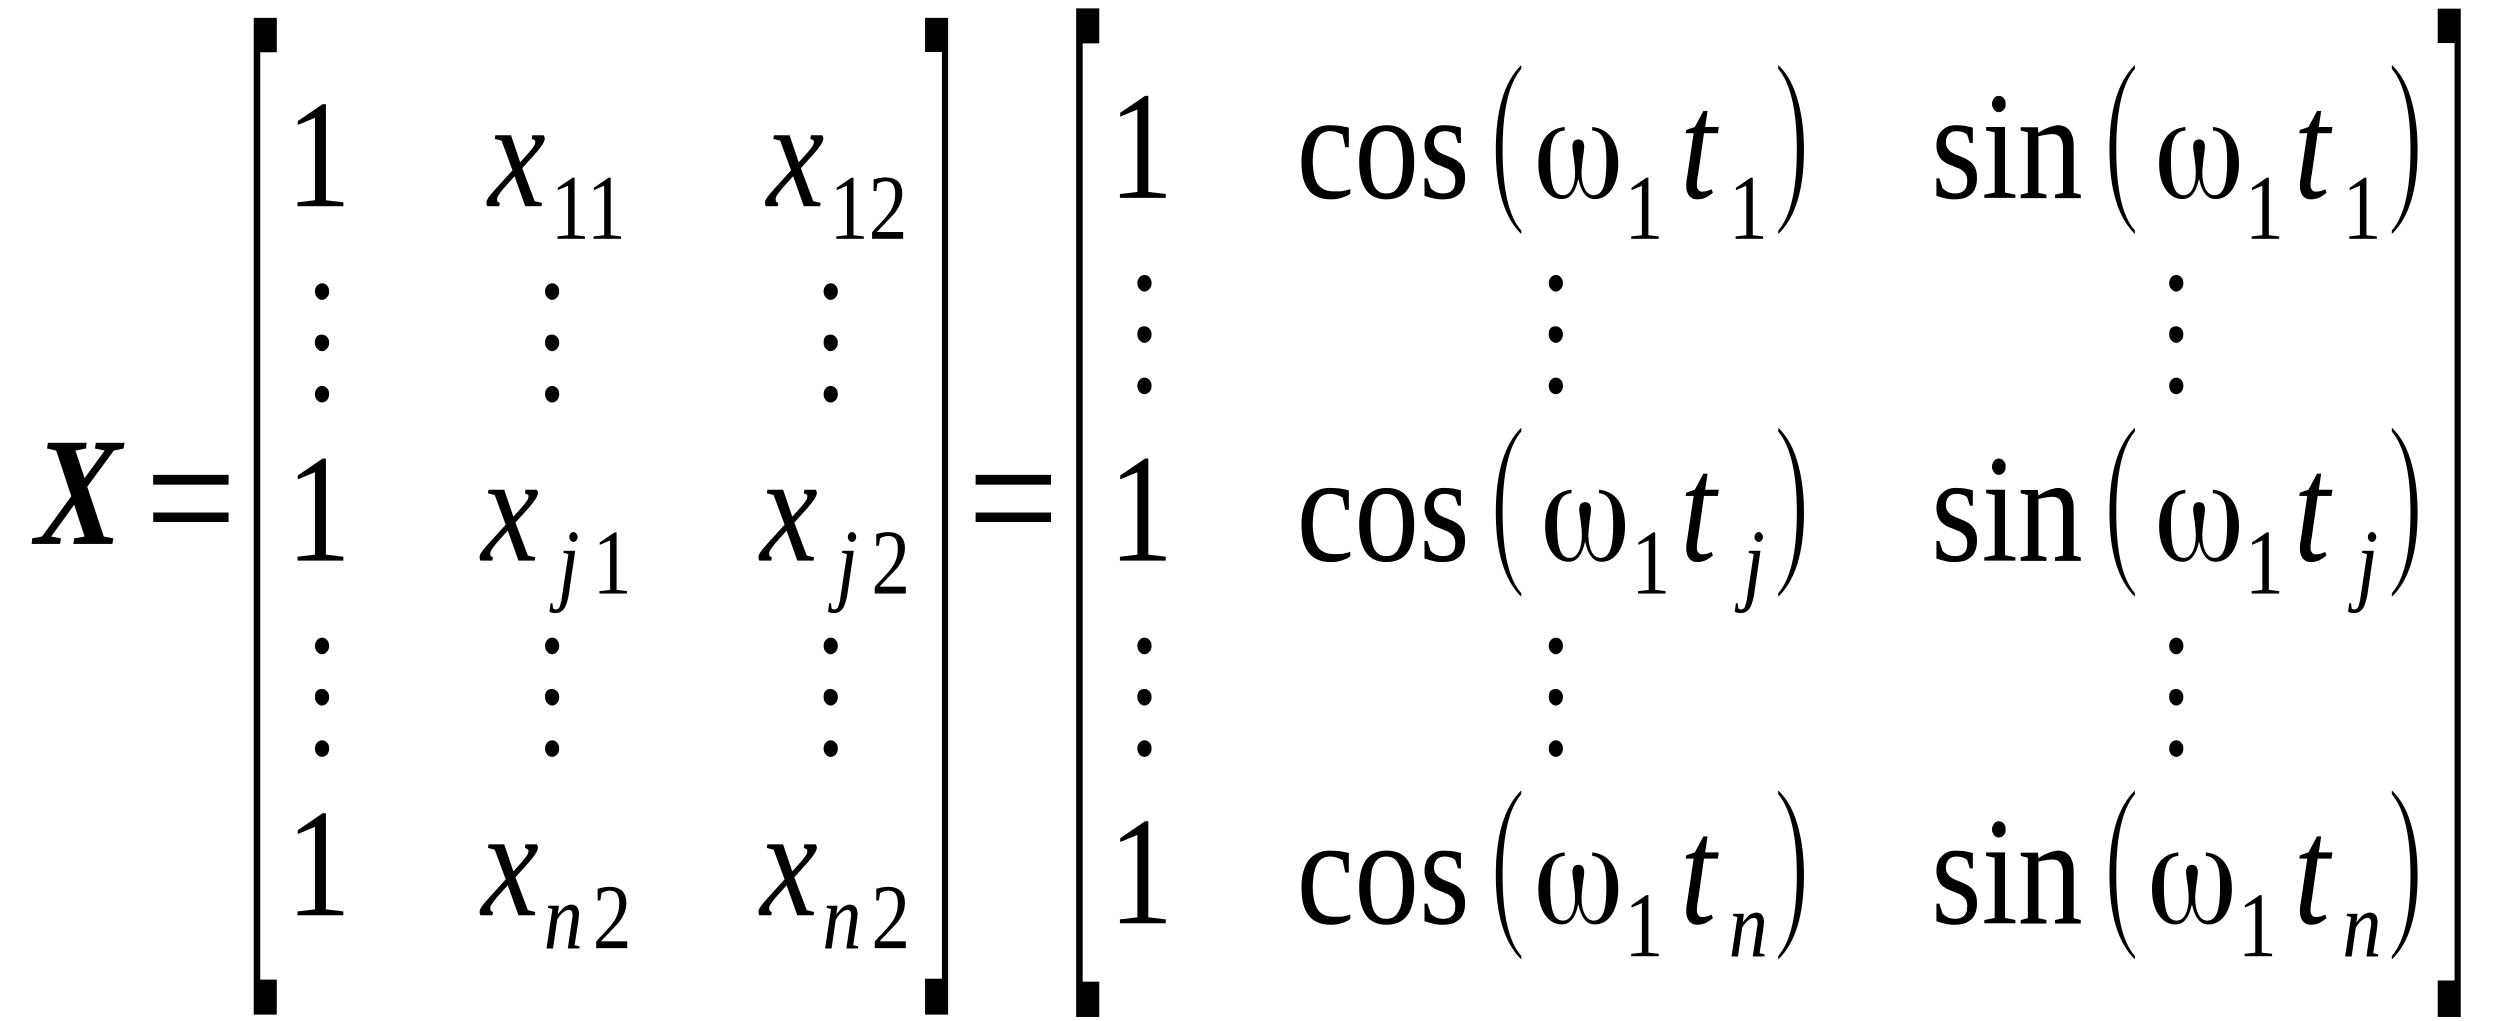 <?xml version='1.0' encoding='UTF-8'?>
<!-- This file was generated by dvisvgm 1.15.1 -->
<svg height='98pt' version='1.1' viewBox='0 -98 240 98' width='240pt' xmlns='http://www.w3.org/2000/svg' xmlns:xlink='http://www.w3.org/1999/xlink'>
<defs>
<clipPath id='clip1'>
<path clip-rule='evenodd' d='M0 -97.992H239.927V-0.027H0V-97.992'/>
</clipPath>
</defs>
<g id='page1'>
<g>
<path clip-path='url(#clip1)' d='M4.91 -46.492L5.848 -46.32L5.762 -45.781H3.039L3.094 -46.32L4.031 -46.492L6.844 -50.363L5.395 -54.746L4.516 -54.945L4.598 -55.488H8.316L8.262 -54.945L7.238 -54.746L8.121 -52.102L10.051 -54.746L9.113 -54.945L9.199 -55.488H11.953L11.867 -54.945L10.93 -54.746L8.375 -51.273L9.965 -46.492L10.875 -46.32L10.789 -45.781H7.039L7.125 -46.32L8.121 -46.492L7.125 -49.539L4.91 -46.492Z' fill-rule='evenodd'/>
<path clip-path='url(#clip1)' d='M14.707 -47.887V-48.797H21.945V-47.887H14.707ZM14.707 -51.473V-52.414H21.945V-51.473H14.707Z' fill-rule='evenodd'/>
<path clip-path='url(#clip1)' d='M24.359 -0.598V-96.285H26.574V-92.984H24.984V-3.957H26.574V-0.598H24.359Z' fill-rule='evenodd'/>
<path clip-path='url(#clip1)' d='M31.285 -78.777L32.961 -78.578V-78.207H28.559V-78.578L30.234 -78.777V-86.691L28.59 -86.008V-86.379L30.973 -88H31.285V-78.777Z' fill-rule='evenodd'/>
<path clip-path='url(#clip1)' d='M48.348 -79.914C48.234 -79.773 48.121 -79.629 48.035 -79.516C47.949 -79.402 47.895 -79.316 47.836 -79.23C47.781 -79.148 47.754 -79.062 47.723 -79.004C47.723 -78.949 47.723 -78.863 47.723 -78.805C47.723 -78.746 47.723 -78.691 47.781 -78.633C47.836 -78.578 47.895 -78.547 47.98 -78.519L47.922 -78.207H46.785C46.758 -78.234 46.73 -78.266 46.73 -78.32C46.703 -78.379 46.703 -78.434 46.703 -78.519C46.703 -78.578 46.703 -78.664 46.73 -78.746C46.758 -78.805 46.816 -78.918 46.871 -79.004C46.957 -79.117 47.043 -79.23 47.129 -79.348C47.242 -79.488 47.383 -79.629 47.523 -79.801L49.199 -81.652L48.148 -84.5L47.496 -84.668L47.555 -85.012H49.059L49.938 -82.422L50.703 -83.273C50.961 -83.559 51.129 -83.789 51.242 -83.957C51.359 -84.129 51.387 -84.269 51.387 -84.387C51.387 -84.441 51.387 -84.469 51.359 -84.5C51.359 -84.527 51.301 -84.555 51.273 -84.555C51.242 -84.586 51.215 -84.613 51.16 -84.613C51.129 -84.641 51.074 -84.668 51.047 -84.668L51.102 -85.012H52.18C52.211 -84.953 52.238 -84.926 52.266 -84.867C52.293 -84.812 52.293 -84.754 52.293 -84.699C52.293 -84.414 52.012 -83.957 51.441 -83.305L50.137 -81.852L51.328 -78.691L52.039 -78.519L51.98 -78.207H50.422L49.398 -81.082L48.348 -79.914Z' fill-rule='evenodd'/>
<path clip-path='url(#clip1)' d='M55.16 -75.418L56.156 -75.305V-75.074H53.516V-75.305L54.539 -75.418V-80.172L53.543 -79.746V-79.973L54.965 -80.941H55.16V-75.418Z' fill-rule='evenodd'/>
<path clip-path='url(#clip1)' d='M58.625 -75.418L59.617 -75.305V-75.074H56.98V-75.305L58 -75.418V-80.172L57.008 -79.746V-79.973L58.426 -80.941H58.625V-75.418Z' fill-rule='evenodd'/>
<path clip-path='url(#clip1)' d='M75.09 -79.914C74.977 -79.773 74.863 -79.629 74.777 -79.516C74.695 -79.402 74.637 -79.316 74.582 -79.23C74.523 -79.148 74.496 -79.062 74.469 -79.004C74.469 -78.949 74.469 -78.863 74.469 -78.805C74.469 -78.746 74.469 -78.691 74.523 -78.633C74.582 -78.578 74.637 -78.547 74.723 -78.519L74.664 -78.207H73.531C73.5 -78.234 73.473 -78.266 73.473 -78.32C73.445 -78.379 73.445 -78.434 73.445 -78.519C73.445 -78.578 73.445 -78.664 73.473 -78.746C73.5 -78.805 73.559 -78.918 73.617 -79.004C73.699 -79.117 73.785 -79.23 73.871 -79.348C73.984 -79.488 74.125 -79.629 74.269 -79.801L75.941 -81.652L74.894 -84.5L74.238 -84.668L74.297 -85.012H75.801L76.68 -82.422L77.449 -83.273C77.703 -83.559 77.875 -83.789 77.988 -83.957C78.102 -84.129 78.129 -84.269 78.129 -84.387C78.129 -84.441 78.129 -84.469 78.102 -84.5C78.102 -84.527 78.043 -84.555 78.016 -84.555C77.988 -84.586 77.957 -84.613 77.902 -84.613C77.875 -84.641 77.816 -84.668 77.789 -84.668L77.844 -85.012H78.926C78.953 -84.953 78.98 -84.926 79.008 -84.867C79.039 -84.812 79.039 -84.754 79.039 -84.699C79.039 -84.414 78.754 -83.957 78.188 -83.305L76.879 -81.852L78.074 -78.691L78.781 -78.519L78.727 -78.207H77.164L76.141 -81.082L75.09 -79.914Z' fill-rule='evenodd'/>
<path clip-path='url(#clip1)' d='M81.934 -75.418L82.926 -75.305V-75.074H80.285V-75.305L81.309 -75.418V-80.172L80.316 -79.746V-79.973L81.734 -80.941H81.934V-75.418Z' fill-rule='evenodd'/>
<path clip-path='url(#clip1)' d='M86.703 -75.074H83.723V-75.703C83.949 -75.988 84.176 -76.242 84.402 -76.441C84.602 -76.668 84.773 -76.867 84.941 -77.039C85.113 -77.238 85.254 -77.41 85.367 -77.582C85.512 -77.75 85.598 -77.922 85.68 -78.121C85.766 -78.293 85.824 -78.492 85.879 -78.719C85.906 -78.918 85.938 -79.176 85.938 -79.43C85.938 -79.828 85.852 -80.113 85.711 -80.312C85.566 -80.512 85.34 -80.598 85 -80.598C84.941 -80.598 84.859 -80.598 84.801 -80.57C84.715 -80.57 84.66 -80.543 84.574 -80.512C84.516 -80.512 84.461 -80.484 84.402 -80.457C84.348 -80.43 84.289 -80.398 84.234 -80.371L84.121 -79.66H83.863V-80.769C84.062 -80.828 84.234 -80.883 84.434 -80.91C84.602 -80.941 84.801 -80.969 85 -80.969C85.539 -80.969 85.938 -80.828 86.219 -80.57C86.477 -80.312 86.617 -79.914 86.617 -79.43C86.617 -79.203 86.59 -78.977 86.531 -78.777C86.477 -78.578 86.418 -78.379 86.305 -78.207C86.219 -78.008 86.105 -77.836 85.965 -77.637C85.824 -77.469 85.652 -77.269 85.48 -77.098C85.285 -76.898 85.086 -76.699 84.887 -76.469C84.66 -76.242 84.434 -76.016 84.176 -75.73H86.703V-75.074Z' fill-rule='evenodd'/>
<path clip-path='url(#clip1)' d='M30.918 -60.953C31.117 -60.953 31.258 -60.867 31.398 -60.727C31.543 -60.586 31.598 -60.387 31.598 -60.156C31.598 -59.957 31.543 -59.758 31.398 -59.586C31.258 -59.445 31.086 -59.359 30.918 -59.359C30.719 -59.359 30.574 -59.445 30.434 -59.586C30.293 -59.758 30.234 -59.957 30.234 -60.156C30.234 -60.387 30.293 -60.555 30.434 -60.727C30.574 -60.867 30.719 -60.953 30.918 -60.953ZM30.918 -65.879C31.117 -65.879 31.258 -65.793 31.398 -65.652C31.543 -65.508 31.598 -65.309 31.598 -65.109C31.598 -64.883 31.543 -64.684 31.398 -64.543C31.258 -64.371 31.086 -64.285 30.918 -64.285C30.746 -64.285 30.574 -64.371 30.434 -64.543C30.293 -64.684 30.234 -64.883 30.234 -65.109C30.234 -65.625 30.461 -65.879 30.918 -65.879ZM30.918 -70.805C31.117 -70.805 31.258 -70.746 31.398 -70.578C31.543 -70.434 31.598 -70.234 31.598 -70.008C31.598 -69.809 31.543 -69.609 31.398 -69.465C31.258 -69.297 31.086 -69.211 30.918 -69.211C30.719 -69.211 30.574 -69.297 30.434 -69.465C30.293 -69.609 30.234 -69.809 30.234 -70.008C30.234 -70.234 30.293 -70.406 30.434 -70.578C30.574 -70.719 30.719 -70.805 30.918 -70.805Z' fill-rule='evenodd'/>
<path clip-path='url(#clip1)' d='M53.004 -60.953C53.203 -60.953 53.344 -60.867 53.488 -60.727C53.629 -60.586 53.684 -60.387 53.684 -60.156C53.684 -59.957 53.629 -59.758 53.488 -59.586C53.344 -59.445 53.176 -59.359 53.004 -59.359C52.805 -59.359 52.664 -59.445 52.523 -59.586C52.379 -59.758 52.324 -59.957 52.324 -60.156C52.324 -60.387 52.379 -60.555 52.523 -60.727C52.664 -60.867 52.805 -60.953 53.004 -60.953ZM53.004 -65.879C53.203 -65.879 53.344 -65.793 53.488 -65.652C53.629 -65.508 53.684 -65.309 53.684 -65.109C53.684 -64.883 53.629 -64.684 53.488 -64.543C53.344 -64.371 53.176 -64.285 53.004 -64.285C52.832 -64.285 52.664 -64.371 52.523 -64.543C52.379 -64.684 52.324 -64.883 52.324 -65.109C52.324 -65.625 52.551 -65.879 53.004 -65.879ZM53.004 -70.805C53.203 -70.805 53.344 -70.746 53.488 -70.578C53.629 -70.434 53.684 -70.234 53.684 -70.008C53.684 -69.809 53.629 -69.609 53.488 -69.465C53.344 -69.297 53.176 -69.211 53.004 -69.211C52.805 -69.211 52.664 -69.297 52.523 -69.465C52.379 -69.609 52.324 -69.809 52.324 -70.008C52.324 -70.234 52.379 -70.406 52.523 -70.578C52.664 -70.719 52.805 -70.805 53.004 -70.805Z' fill-rule='evenodd'/>
<path clip-path='url(#clip1)' d='M79.746 -60.953C79.945 -60.953 80.09 -60.867 80.23 -60.727C80.371 -60.586 80.43 -60.387 80.43 -60.156C80.43 -59.957 80.371 -59.758 80.23 -59.586C80.09 -59.445 79.918 -59.359 79.746 -59.359C79.547 -59.359 79.406 -59.445 79.266 -59.586C79.121 -59.758 79.066 -59.957 79.066 -60.156C79.066 -60.387 79.121 -60.555 79.266 -60.727C79.406 -60.867 79.547 -60.953 79.746 -60.953ZM79.746 -65.879C79.945 -65.879 80.09 -65.793 80.23 -65.652C80.371 -65.508 80.43 -65.309 80.43 -65.109C80.43 -64.883 80.371 -64.684 80.23 -64.543C80.09 -64.371 79.918 -64.285 79.746 -64.285C79.578 -64.285 79.406 -64.371 79.266 -64.543C79.121 -64.684 79.066 -64.883 79.066 -65.109C79.066 -65.625 79.293 -65.879 79.746 -65.879ZM79.746 -70.805C79.945 -70.805 80.09 -70.746 80.23 -70.578C80.371 -70.434 80.43 -70.234 80.43 -70.008C80.43 -69.809 80.371 -69.609 80.23 -69.465C80.09 -69.297 79.918 -69.211 79.746 -69.211C79.547 -69.211 79.406 -69.297 79.266 -69.465C79.121 -69.609 79.066 -69.809 79.066 -70.008C79.066 -70.234 79.121 -70.406 79.266 -70.578C79.406 -70.719 79.547 -70.805 79.746 -70.805Z' fill-rule='evenodd'/>
<path clip-path='url(#clip1)' d='M31.285 -44.754L32.961 -44.555V-44.184H28.559V-44.555L30.234 -44.754V-52.668L28.59 -51.984V-52.355L30.973 -53.98H31.285V-44.754Z' fill-rule='evenodd'/>
<path clip-path='url(#clip1)' d='M47.695 -45.895C47.582 -45.75 47.469 -45.609 47.383 -45.496C47.297 -45.383 47.242 -45.297 47.184 -45.211C47.129 -45.125 47.098 -45.039 47.07 -44.984C47.07 -44.926 47.07 -44.84 47.07 -44.785C47.07 -44.727 47.07 -44.668 47.129 -44.613C47.184 -44.555 47.242 -44.527 47.324 -44.5L47.27 -44.184H46.133C46.105 -44.215 46.078 -44.242 46.078 -44.301C46.047 -44.355 46.047 -44.414 46.047 -44.5C46.047 -44.555 46.047 -44.641 46.078 -44.727C46.105 -44.785 46.164 -44.898 46.219 -44.984C46.305 -45.098 46.391 -45.211 46.473 -45.324C46.59 -45.465 46.73 -45.609 46.871 -45.781L48.547 -47.629L47.496 -50.477L46.844 -50.648L46.898 -50.988H48.406L49.285 -48.398L50.051 -49.254C50.309 -49.539 50.477 -49.766 50.59 -49.938C50.703 -50.105 50.734 -50.25 50.734 -50.363C50.734 -50.422 50.734 -50.449 50.703 -50.477C50.703 -50.504 50.648 -50.535 50.621 -50.535C50.59 -50.562 50.562 -50.59 50.504 -50.59C50.477 -50.621 50.422 -50.648 50.391 -50.648L50.449 -50.988H51.527C51.555 -50.934 51.586 -50.906 51.613 -50.848S51.641 -50.734 51.641 -50.676C51.641 -50.391 51.359 -49.938 50.789 -49.281L49.484 -47.828L50.676 -44.668L51.387 -44.5L51.328 -44.184H49.77L48.746 -47.062L47.695 -45.895Z' fill-rule='evenodd'/>
<path clip-path='url(#clip1)' d='M54.594 -40.855C54.539 -40.57 54.48 -40.312 54.395 -40.086C54.34 -39.859 54.227 -39.688 54.141 -39.543C54.027 -39.402 53.914 -39.316 53.77 -39.23C53.629 -39.176 53.488 -39.145 53.316 -39.145C53.23 -39.145 53.117 -39.145 53.004 -39.176C52.891 -39.203 52.805 -39.23 52.75 -39.289L52.863 -40.086H53.031L53.09 -39.602C53.117 -39.574 53.145 -39.543 53.203 -39.516C53.23 -39.516 53.289 -39.488 53.344 -39.488C53.43 -39.488 53.488 -39.516 53.543 -39.543C53.602 -39.574 53.656 -39.629 53.715 -39.715C53.742 -39.801 53.801 -39.945 53.828 -40.086C53.883 -40.227 53.914 -40.426 53.941 -40.656L54.566 -44.812L54.082 -44.926L54.113 -45.125H55.219L54.594 -40.855ZM55.445 -46.434C55.445 -46.379 55.445 -46.32 55.418 -46.266C55.391 -46.207 55.359 -46.148 55.332 -46.121C55.273 -46.066 55.246 -46.035 55.191 -46.008C55.16 -45.98 55.105 -45.98 55.047 -45.98C54.992 -45.98 54.934 -45.98 54.906 -46.008C54.848 -46.035 54.793 -46.066 54.766 -46.121C54.734 -46.148 54.707 -46.207 54.68 -46.266C54.652 -46.32 54.652 -46.379 54.652 -46.434C54.652 -46.52 54.652 -46.578 54.68 -46.633C54.707 -46.691 54.734 -46.746 54.766 -46.777C54.793 -46.832 54.848 -46.863 54.906 -46.891C54.934 -46.918 54.992 -46.918 55.047 -46.918C55.105 -46.918 55.16 -46.918 55.191 -46.891C55.246 -46.863 55.273 -46.832 55.332 -46.777C55.359 -46.746 55.391 -46.691 55.418 -46.633C55.445 -46.578 55.445 -46.52 55.445 -46.434Z' fill-rule='evenodd'/>
<path clip-path='url(#clip1)' d='M59.191 -41.367L60.188 -41.254V-41.023H57.547V-41.254L58.57 -41.367V-46.121L57.574 -45.695V-45.922L58.996 -46.891H59.191V-41.367Z' fill-rule='evenodd'/>
<path clip-path='url(#clip1)' d='M74.469 -45.895C74.352 -45.75 74.238 -45.609 74.156 -45.496C74.07 -45.383 74.012 -45.297 73.957 -45.211C73.898 -45.125 73.871 -45.039 73.844 -44.984C73.844 -44.926 73.844 -44.84 73.844 -44.785C73.844 -44.727 73.844 -44.668 73.898 -44.613C73.957 -44.555 74.012 -44.527 74.098 -44.5L74.043 -44.184H72.906C72.879 -44.215 72.848 -44.242 72.848 -44.301C72.82 -44.355 72.82 -44.414 72.82 -44.5C72.82 -44.555 72.82 -44.641 72.848 -44.727C72.879 -44.785 72.934 -44.898 72.992 -44.984C73.074 -45.098 73.16 -45.211 73.246 -45.324C73.359 -45.465 73.5 -45.609 73.644 -45.781L75.32 -47.629L74.269 -50.477L73.617 -50.648L73.672 -50.988H75.176L76.059 -48.398L76.824 -49.254C77.078 -49.539 77.25 -49.766 77.363 -49.938C77.477 -50.105 77.504 -50.25 77.504 -50.363C77.504 -50.422 77.504 -50.449 77.477 -50.477C77.477 -50.504 77.418 -50.535 77.391 -50.535C77.363 -50.562 77.336 -50.59 77.277 -50.59C77.25 -50.621 77.191 -50.648 77.164 -50.648L77.223 -50.988H78.301C78.328 -50.934 78.355 -50.906 78.387 -50.848C78.414 -50.789 78.414 -50.734 78.414 -50.676C78.414 -50.391 78.129 -49.938 77.562 -49.281L76.254 -47.828L77.449 -44.668L78.156 -44.5L78.102 -44.184H76.539L75.516 -47.062L74.469 -45.895Z' fill-rule='evenodd'/>
<path clip-path='url(#clip1)' d='M81.336 -40.855C81.281 -40.57 81.223 -40.312 81.137 -40.086C81.082 -39.859 80.969 -39.688 80.883 -39.543C80.769 -39.402 80.656 -39.316 80.516 -39.23C80.371 -39.176 80.23 -39.145 80.059 -39.145C79.977 -39.145 79.859 -39.145 79.746 -39.176C79.633 -39.203 79.547 -39.23 79.492 -39.289L79.605 -40.086H79.777L79.832 -39.602C79.859 -39.574 79.891 -39.543 79.945 -39.516C79.977 -39.516 80.031 -39.488 80.09 -39.488C80.172 -39.488 80.23 -39.516 80.285 -39.543C80.344 -39.574 80.402 -39.629 80.457 -39.715C80.484 -39.801 80.543 -39.945 80.57 -40.086C80.629 -40.227 80.656 -40.426 80.684 -40.656L81.309 -44.812L80.828 -44.926L80.855 -45.125H81.961L81.336 -40.855ZM82.188 -46.434C82.188 -46.379 82.188 -46.32 82.16 -46.266C82.133 -46.207 82.105 -46.148 82.074 -46.121C82.019 -46.066 81.992 -46.035 81.934 -46.008C81.906 -45.98 81.848 -45.98 81.793 -45.98C81.734 -45.98 81.68 -45.98 81.648 -46.008C81.594 -46.035 81.535 -46.066 81.508 -46.121C81.48 -46.148 81.449 -46.207 81.422 -46.266C81.394 -46.32 81.394 -46.379 81.394 -46.434C81.394 -46.52 81.394 -46.578 81.422 -46.633C81.449 -46.691 81.48 -46.746 81.508 -46.777C81.535 -46.832 81.594 -46.863 81.648 -46.891C81.68 -46.918 81.734 -46.918 81.793 -46.918C81.848 -46.918 81.906 -46.918 81.934 -46.891C81.992 -46.863 82.019 -46.832 82.074 -46.777C82.105 -46.746 82.133 -46.691 82.16 -46.633C82.188 -46.578 82.188 -46.52 82.188 -46.434Z' fill-rule='evenodd'/>
<path clip-path='url(#clip1)' d='M86.957 -41.023H83.977V-41.652C84.203 -41.938 84.434 -42.191 84.66 -42.391C84.859 -42.621 85.027 -42.82 85.199 -42.988C85.367 -43.188 85.512 -43.359 85.625 -43.531C85.766 -43.703 85.852 -43.871 85.938 -44.07C86.023 -44.242 86.078 -44.441 86.137 -44.668C86.164 -44.867 86.191 -45.125 86.191 -45.383C86.191 -45.781 86.105 -46.066 85.965 -46.266C85.824 -46.465 85.598 -46.547 85.254 -46.547C85.199 -46.547 85.113 -46.547 85.055 -46.52C84.973 -46.52 84.914 -46.492 84.828 -46.465C84.773 -46.465 84.715 -46.434 84.66 -46.406C84.602 -46.379 84.547 -46.348 84.488 -46.32L84.375 -45.609H84.121V-46.719C84.316 -46.777 84.488 -46.832 84.688 -46.863C84.859 -46.891 85.055 -46.918 85.254 -46.918C85.793 -46.918 86.191 -46.777 86.477 -46.52C86.73 -46.266 86.875 -45.863 86.875 -45.383C86.875 -45.152 86.844 -44.926 86.789 -44.727C86.73 -44.527 86.676 -44.328 86.562 -44.156C86.477 -43.957 86.363 -43.785 86.219 -43.586C86.078 -43.418 85.906 -43.219 85.738 -43.047C85.539 -42.848 85.34 -42.648 85.141 -42.422C84.914 -42.191 84.688 -41.965 84.434 -41.68H86.957V-41.023Z' fill-rule='evenodd'/>
<path clip-path='url(#clip1)' d='M30.918 -26.934C31.117 -26.934 31.258 -26.848 31.398 -26.703C31.543 -26.562 31.598 -26.363 31.598 -26.137C31.598 -25.938 31.543 -25.738 31.398 -25.566C31.258 -25.422 31.086 -25.34 30.918 -25.34C30.719 -25.34 30.574 -25.422 30.434 -25.566C30.293 -25.738 30.234 -25.938 30.234 -26.137C30.234 -26.363 30.293 -26.535 30.434 -26.703C30.574 -26.848 30.719 -26.934 30.918 -26.934ZM30.918 -31.859C31.117 -31.859 31.258 -31.773 31.398 -31.629C31.543 -31.488 31.598 -31.289 31.598 -31.09C31.598 -30.863 31.543 -30.664 31.398 -30.52C31.258 -30.348 31.086 -30.262 30.918 -30.262C30.746 -30.262 30.574 -30.348 30.434 -30.52C30.293 -30.664 30.234 -30.863 30.234 -31.09C30.234 -31.602 30.461 -31.859 30.918 -31.859ZM30.918 -36.785C31.117 -36.785 31.258 -36.727 31.398 -36.555C31.543 -36.414 31.598 -36.215 31.598 -35.984C31.598 -35.785 31.543 -35.586 31.398 -35.445C31.258 -35.273 31.086 -35.188 30.918 -35.188C30.719 -35.188 30.574 -35.273 30.434 -35.445C30.293 -35.586 30.234 -35.785 30.234 -35.984C30.234 -36.215 30.293 -36.383 30.434 -36.555C30.574 -36.699 30.719 -36.785 30.918 -36.785Z' fill-rule='evenodd'/>
<path clip-path='url(#clip1)' d='M53.004 -26.934C53.203 -26.934 53.344 -26.848 53.488 -26.703C53.629 -26.562 53.684 -26.363 53.684 -26.137C53.684 -25.938 53.629 -25.738 53.488 -25.566C53.344 -25.422 53.176 -25.34 53.004 -25.34C52.805 -25.34 52.664 -25.422 52.523 -25.566C52.379 -25.738 52.324 -25.938 52.324 -26.137C52.324 -26.363 52.379 -26.535 52.523 -26.703C52.664 -26.848 52.805 -26.934 53.004 -26.934ZM53.004 -31.859C53.203 -31.859 53.344 -31.773 53.488 -31.629C53.629 -31.488 53.684 -31.289 53.684 -31.09C53.684 -30.863 53.629 -30.664 53.488 -30.52C53.344 -30.348 53.176 -30.262 53.004 -30.262C52.832 -30.262 52.664 -30.348 52.523 -30.52C52.379 -30.664 52.324 -30.863 52.324 -31.09C52.324 -31.602 52.551 -31.859 53.004 -31.859ZM53.004 -36.785C53.203 -36.785 53.344 -36.727 53.488 -36.555C53.629 -36.414 53.684 -36.215 53.684 -35.984C53.684 -35.785 53.629 -35.586 53.488 -35.445C53.344 -35.273 53.176 -35.188 53.004 -35.188C52.805 -35.188 52.664 -35.273 52.523 -35.445C52.379 -35.586 52.324 -35.785 52.324 -35.984C52.324 -36.215 52.379 -36.383 52.523 -36.555C52.664 -36.699 52.805 -36.785 53.004 -36.785Z' fill-rule='evenodd'/>
<path clip-path='url(#clip1)' d='M79.746 -26.934C79.945 -26.934 80.09 -26.848 80.23 -26.703C80.371 -26.562 80.43 -26.363 80.43 -26.137C80.43 -25.938 80.371 -25.738 80.23 -25.566C80.09 -25.422 79.918 -25.34 79.746 -25.34C79.547 -25.34 79.406 -25.422 79.266 -25.566C79.121 -25.738 79.066 -25.938 79.066 -26.137C79.066 -26.363 79.121 -26.535 79.266 -26.703C79.406 -26.848 79.547 -26.934 79.746 -26.934ZM79.746 -31.859C79.945 -31.859 80.09 -31.773 80.23 -31.629C80.371 -31.488 80.43 -31.289 80.43 -31.09C80.43 -30.863 80.371 -30.664 80.23 -30.52C80.09 -30.348 79.918 -30.262 79.746 -30.262C79.578 -30.262 79.406 -30.348 79.266 -30.52C79.121 -30.664 79.066 -30.863 79.066 -31.09C79.066 -31.602 79.293 -31.859 79.746 -31.859ZM79.746 -36.785C79.945 -36.785 80.09 -36.727 80.23 -36.555C80.371 -36.414 80.43 -36.215 80.43 -35.984C80.43 -35.785 80.371 -35.586 80.23 -35.445C80.09 -35.273 79.918 -35.188 79.746 -35.188C79.547 -35.188 79.406 -35.273 79.266 -35.445C79.121 -35.586 79.066 -35.785 79.066 -35.984C79.066 -36.215 79.121 -36.383 79.266 -36.555C79.406 -36.699 79.547 -36.785 79.746 -36.785Z' fill-rule='evenodd'/>
<path clip-path='url(#clip1)' d='M31.285 -10.703L32.961 -10.504V-10.137H28.559V-10.504L30.234 -10.703V-18.621L28.59 -17.938V-18.305L30.973 -19.93H31.285V-10.703Z' fill-rule='evenodd'/>
<path clip-path='url(#clip1)' d='M47.695 -11.844C47.582 -11.699 47.469 -11.559 47.383 -11.445C47.297 -11.332 47.242 -11.246 47.184 -11.16C47.129 -11.074 47.098 -10.988 47.07 -10.934C47.07 -10.875 47.07 -10.789 47.07 -10.734C47.07 -10.676 47.07 -10.621 47.129 -10.562C47.184 -10.504 47.242 -10.476 47.324 -10.449L47.27 -10.137H46.133C46.105 -10.164 46.078 -10.191 46.078 -10.25C46.047 -10.305 46.047 -10.363 46.047 -10.449C46.047 -10.504 46.047 -10.59 46.078 -10.676C46.105 -10.734 46.164 -10.848 46.219 -10.934C46.305 -11.047 46.391 -11.16 46.473 -11.273C46.59 -11.418 46.73 -11.559 46.871 -11.73L48.547 -13.582L47.496 -16.426L46.844 -16.598L46.898 -16.941H48.406L49.285 -14.348L50.051 -15.203C50.309 -15.488 50.477 -15.715 50.59 -15.887C50.703 -16.059 50.734 -16.199 50.734 -16.312C50.734 -16.371 50.734 -16.398 50.703 -16.426C50.703 -16.457 50.648 -16.484 50.621 -16.484C50.59 -16.512 50.562 -16.543 50.504 -16.543C50.477 -16.57 50.422 -16.598 50.391 -16.598L50.449 -16.941H51.527C51.555 -16.883 51.586 -16.855 51.613 -16.797C51.641 -16.742 51.641 -16.684 51.641 -16.625C51.641 -16.34 51.359 -15.887 50.789 -15.23L49.484 -13.781L50.676 -10.621L51.387 -10.449L51.328 -10.137H49.77L48.746 -13.012L47.695 -11.844Z' fill-rule='evenodd'/>
<path clip-path='url(#clip1)' d='M54.965 -10.223C54.965 -10.336 54.934 -10.449 54.879 -10.535C54.82 -10.621 54.734 -10.648 54.594 -10.648C54.508 -10.648 54.395 -10.621 54.281 -10.562C54.195 -10.504 54.082 -10.422 53.969 -10.336C53.883 -10.25 53.801 -10.164 53.715 -10.051C53.629 -9.937 53.543 -9.82 53.488 -9.707L53.09 -6.945H52.465L53.031 -10.734L52.605 -10.848L52.637 -11.047H53.656L53.543 -10.223C53.656 -10.363 53.742 -10.476 53.855 -10.59C53.941 -10.703 54.055 -10.82 54.168 -10.902C54.254 -10.988 54.367 -11.047 54.48 -11.074C54.594 -11.133 54.707 -11.16 54.848 -11.16C54.965 -11.16 55.047 -11.133 55.133 -11.101C55.246 -11.074 55.305 -11.02 55.391 -10.934C55.445 -10.848 55.504 -10.762 55.531 -10.648C55.559 -10.535 55.586 -10.391 55.586 -10.25C55.586 -10.191 55.586 -10.164 55.559 -10.105C55.559 -10.02 55.559 -9.965 55.559 -9.906C55.531 -9.82 55.531 -9.766 55.531 -9.68C55.504 -9.621 55.504 -9.539 55.504 -9.48L55.16 -7.262L55.645 -7.145L55.617 -6.945H54.508L54.879 -9.48C54.906 -9.566 54.906 -9.621 54.906 -9.68C54.934 -9.766 54.934 -9.82 54.934 -9.879C54.965 -9.965 54.965 -10.02 54.965 -10.078S54.965 -10.164 54.965 -10.223Z' fill-rule='evenodd'/>
<path clip-path='url(#clip1)' d='M60.215 -6.977H57.234V-7.602C57.461 -7.887 57.688 -8.141 57.914 -8.34C58.113 -8.57 58.285 -8.77 58.453 -8.941C58.625 -9.141 58.766 -9.309 58.883 -9.48C59.023 -9.652 59.109 -9.82 59.191 -10.02C59.277 -10.191 59.336 -10.391 59.391 -10.621C59.422 -10.82 59.449 -11.074 59.449 -11.332C59.449 -11.73 59.363 -12.016 59.223 -12.215C59.078 -12.414 58.852 -12.5 58.512 -12.5C58.453 -12.5 58.371 -12.5 58.312 -12.469C58.227 -12.469 58.172 -12.441 58.086 -12.414C58.027 -12.414 57.973 -12.383 57.914 -12.355C57.859 -12.328 57.801 -12.301 57.746 -12.27L57.633 -11.559H57.375V-12.668C57.574 -12.727 57.746 -12.781 57.945 -12.812C58.113 -12.84 58.312 -12.867 58.512 -12.867C59.051 -12.867 59.449 -12.727 59.734 -12.469C59.988 -12.215 60.129 -11.816 60.129 -11.332C60.129 -11.101 60.102 -10.875 60.043 -10.676C59.988 -10.476 59.93 -10.277 59.816 -10.105C59.734 -9.906 59.617 -9.738 59.477 -9.539C59.336 -9.367 59.164 -9.168 58.996 -8.996C58.797 -8.797 58.598 -8.598 58.398 -8.371C58.172 -8.141 57.945 -7.914 57.688 -7.629H60.215V-6.977Z' fill-rule='evenodd'/>
<path clip-path='url(#clip1)' d='M74.469 -11.844C74.352 -11.699 74.238 -11.559 74.156 -11.445C74.07 -11.332 74.012 -11.246 73.957 -11.16C73.898 -11.074 73.871 -10.988 73.844 -10.934C73.844 -10.875 73.844 -10.789 73.844 -10.734C73.844 -10.676 73.844 -10.621 73.898 -10.562C73.957 -10.504 74.012 -10.476 74.098 -10.449L74.043 -10.137H72.906C72.879 -10.164 72.848 -10.191 72.848 -10.25C72.82 -10.305 72.82 -10.363 72.82 -10.449C72.82 -10.504 72.82 -10.59 72.848 -10.676C72.879 -10.734 72.934 -10.848 72.992 -10.934C73.074 -11.047 73.16 -11.16 73.246 -11.273C73.359 -11.418 73.5 -11.559 73.644 -11.73L75.32 -13.582L74.269 -16.426L73.617 -16.598L73.672 -16.941H75.176L76.059 -14.348L76.824 -15.203C77.078 -15.488 77.25 -15.715 77.363 -15.887C77.477 -16.059 77.504 -16.199 77.504 -16.312C77.504 -16.371 77.504 -16.398 77.477 -16.426C77.477 -16.457 77.418 -16.484 77.391 -16.484C77.363 -16.512 77.336 -16.543 77.277 -16.543C77.25 -16.57 77.191 -16.598 77.164 -16.598L77.223 -16.941H78.301C78.328 -16.883 78.355 -16.855 78.387 -16.797C78.414 -16.742 78.414 -16.684 78.414 -16.625C78.414 -16.34 78.129 -15.887 77.562 -15.23L76.254 -13.781L77.449 -10.621L78.156 -10.449L78.102 -10.137H76.539L75.516 -13.012L74.469 -11.844Z' fill-rule='evenodd'/>
<path clip-path='url(#clip1)' d='M81.707 -10.223C81.707 -10.336 81.68 -10.449 81.621 -10.535C81.566 -10.621 81.48 -10.648 81.336 -10.648C81.254 -10.648 81.137 -10.621 81.023 -10.562C80.941 -10.504 80.828 -10.422 80.711 -10.336C80.629 -10.25 80.543 -10.164 80.457 -10.051S80.285 -9.82 80.23 -9.707L79.832 -6.945H79.207L79.777 -10.734L79.352 -10.848L79.379 -11.047H80.402L80.285 -10.223C80.402 -10.363 80.484 -10.476 80.598 -10.59C80.684 -10.703 80.797 -10.82 80.91 -10.902C80.996 -10.988 81.109 -11.047 81.223 -11.074C81.336 -11.133 81.449 -11.16 81.594 -11.16C81.707 -11.16 81.793 -11.133 81.875 -11.101C81.992 -11.074 82.047 -11.02 82.133 -10.934C82.188 -10.848 82.246 -10.762 82.273 -10.648C82.301 -10.535 82.332 -10.391 82.332 -10.25C82.332 -10.191 82.332 -10.164 82.301 -10.105C82.301 -10.02 82.301 -9.965 82.301 -9.906C82.273 -9.82 82.273 -9.766 82.273 -9.68C82.246 -9.621 82.246 -9.539 82.246 -9.48L81.906 -7.262L82.387 -7.145L82.359 -6.945H81.254L81.621 -9.48C81.648 -9.566 81.648 -9.621 81.648 -9.68C81.68 -9.766 81.68 -9.82 81.68 -9.879C81.707 -9.965 81.707 -10.02 81.707 -10.078S81.707 -10.164 81.707 -10.223Z' fill-rule='evenodd'/>
<path clip-path='url(#clip1)' d='M86.957 -6.977H83.977V-7.602C84.203 -7.887 84.434 -8.141 84.66 -8.34C84.859 -8.57 85.027 -8.77 85.199 -8.941C85.367 -9.141 85.512 -9.309 85.625 -9.48C85.766 -9.652 85.852 -9.82 85.938 -10.02C86.023 -10.191 86.078 -10.391 86.137 -10.621C86.164 -10.82 86.191 -11.074 86.191 -11.332C86.191 -11.73 86.105 -12.016 85.965 -12.215C85.824 -12.414 85.598 -12.5 85.254 -12.5C85.199 -12.5 85.113 -12.5 85.055 -12.469C84.973 -12.469 84.914 -12.441 84.828 -12.414C84.773 -12.414 84.715 -12.383 84.66 -12.355C84.602 -12.328 84.547 -12.301 84.488 -12.27L84.375 -11.559H84.121V-12.668C84.316 -12.727 84.488 -12.781 84.688 -12.812C84.859 -12.84 85.055 -12.867 85.254 -12.867C85.793 -12.867 86.191 -12.727 86.477 -12.469C86.73 -12.215 86.875 -11.816 86.875 -11.332C86.875 -11.101 86.844 -10.875 86.789 -10.676C86.73 -10.476 86.676 -10.277 86.562 -10.105C86.477 -9.906 86.363 -9.738 86.219 -9.539C86.078 -9.367 85.906 -9.168 85.738 -8.996C85.539 -8.797 85.34 -8.598 85.141 -8.371C84.914 -8.141 84.688 -7.914 84.434 -7.629H86.957V-6.977Z' fill-rule='evenodd'/>
<path clip-path='url(#clip1)' d='M91.019 -0.598H88.805V-4.043H90.422V-93.012H88.805V-96.285H91.019V-0.598Z' fill-rule='evenodd'/>
<path clip-path='url(#clip1)' d='M93.66 -47.887V-48.797H100.898V-47.887H93.66ZM93.66 -51.473V-52.414H100.898V-51.473H93.66Z' fill-rule='evenodd'/>
<path clip-path='url(#clip1)' d='M103.312 -0.371V-97.195H105.527V-93.836H103.937V-3.758H105.527V-0.371H103.312Z' fill-rule='evenodd'/>
<path clip-path='url(#clip1)' d='M110.238 -79.574L111.914 -79.375V-79.004H107.512V-79.375L109.187 -79.574V-87.488L107.543 -86.805V-87.176L109.926 -88.797H110.238V-79.574Z' fill-rule='evenodd'/>
<path clip-path='url(#clip1)' d='M129.629 -79.43C129.516 -79.316 129.402 -79.23 129.23 -79.176C129.09 -79.117 128.949 -79.062 128.777 -79.004C128.605 -78.949 128.437 -78.918 128.266 -78.891C128.066 -78.863 127.898 -78.863 127.727 -78.863C127.215 -78.863 126.816 -78.949 126.449 -79.117C126.109 -79.262 125.824 -79.488 125.598 -79.801C125.371 -80.113 125.199 -80.484 125.086 -80.941C125 -81.394 124.945 -81.879 124.945 -82.449C124.945 -83.074 125 -83.59 125.145 -84.043C125.285 -84.5 125.457 -84.867 125.711 -85.152C125.965 -85.438 126.25 -85.637 126.59 -85.781C126.902 -85.922 127.273 -85.98 127.668 -85.98C128.012 -85.98 128.324 -85.949 128.637 -85.922C128.949 -85.867 129.23 -85.809 129.488 -85.75V-83.871H129.144L128.891 -85.07C128.719 -85.152 128.551 -85.238 128.352 -85.297C128.125 -85.383 127.898 -85.41 127.668 -85.41C127.414 -85.41 127.187 -85.352 126.961 -85.238C126.762 -85.125 126.59 -84.953 126.449 -84.699C126.309 -84.469 126.223 -84.156 126.137 -83.789C126.078 -83.418 126.023 -82.961 126.023 -82.449C126.023 -82.023 126.078 -81.625 126.137 -81.281C126.195 -80.941 126.309 -80.656 126.449 -80.398C126.59 -80.144 126.816 -79.973 127.074 -79.828C127.328 -79.688 127.668 -79.629 128.066 -79.629C128.211 -79.629 128.352 -79.629 128.492 -79.629C128.637 -79.629 128.777 -79.629 128.918 -79.66C129.062 -79.688 129.176 -79.715 129.289 -79.746C129.43 -79.773 129.516 -79.801 129.629 -79.859V-79.43Z' fill-rule='evenodd'/>
<path clip-path='url(#clip1)' d='M135.762 -82.449C135.762 -81.281 135.562 -80.398 135.109 -79.773C134.684 -79.176 134 -78.863 133.094 -78.863C132.211 -78.863 131.559 -79.176 131.133 -79.773C130.707 -80.398 130.48 -81.281 130.48 -82.449C130.48 -83.59 130.707 -84.469 131.133 -85.07C131.559 -85.668 132.242 -85.98 133.121 -85.98C134 -85.98 134.652 -85.695 135.109 -85.098C135.535 -84.5 135.762 -83.617 135.762 -82.449ZM134.684 -82.449C134.684 -82.906 134.652 -83.332 134.598 -83.703C134.539 -84.07 134.453 -84.387 134.312 -84.613C134.199 -84.867 134.027 -85.07 133.832 -85.211C133.633 -85.324 133.375 -85.41 133.094 -85.41C132.781 -85.41 132.523 -85.324 132.355 -85.211C132.156 -85.07 131.984 -84.867 131.871 -84.613C131.758 -84.387 131.672 -84.07 131.645 -83.703C131.586 -83.332 131.559 -82.906 131.559 -82.449C131.559 -81.965 131.586 -81.539 131.645 -81.168C131.672 -80.797 131.758 -80.484 131.871 -80.227C131.984 -79.973 132.156 -79.773 132.355 -79.629C132.523 -79.488 132.781 -79.43 133.094 -79.43C133.375 -79.43 133.633 -79.488 133.832 -79.629C134.027 -79.773 134.199 -79.973 134.312 -80.227C134.453 -80.484 134.539 -80.797 134.598 -81.168C134.652 -81.539 134.684 -81.965 134.684 -82.449Z' fill-rule='evenodd'/>
<path clip-path='url(#clip1)' d='M140.645 -80.91C140.645 -80.598 140.617 -80.344 140.531 -80.086C140.445 -79.828 140.332 -79.602 140.16 -79.43C139.992 -79.262 139.766 -79.117 139.508 -79.004C139.223 -78.918 138.914 -78.863 138.516 -78.863C138.316 -78.863 138.144 -78.863 137.945 -78.891C137.777 -78.918 137.605 -78.949 137.437 -79.004C137.293 -79.031 137.152 -79.062 137.039 -79.117C136.898 -79.148 136.812 -79.176 136.754 -79.203V-80.883H137.039L137.352 -79.914C137.465 -79.801 137.633 -79.688 137.832 -79.574C138.031 -79.488 138.258 -79.43 138.543 -79.43C138.914 -79.43 139.195 -79.516 139.395 -79.715C139.621 -79.914 139.707 -80.227 139.707 -80.629C139.707 -80.883 139.68 -81.082 139.594 -81.227C139.508 -81.394 139.395 -81.508 139.254 -81.625C139.109 -81.738 138.969 -81.824 138.769 -81.879C138.602 -81.965 138.43 -82.023 138.23 -82.109C138.062 -82.164 137.863 -82.25 137.691 -82.336C137.52 -82.449 137.352 -82.562 137.207 -82.707C137.094 -82.848 136.98 -83.019 136.898 -83.246C136.812 -83.445 136.754 -83.73 136.754 -84.043C136.754 -84.356 136.812 -84.641 136.898 -84.867C136.98 -85.125 137.125 -85.324 137.293 -85.469C137.465 -85.637 137.664 -85.781 137.891 -85.867C138.117 -85.949 138.371 -85.98 138.656 -85.98C138.941 -85.98 139.223 -85.949 139.48 -85.922C139.734 -85.867 139.992 -85.809 140.246 -85.75V-84.269H139.961L139.707 -85.07C139.594 -85.184 139.453 -85.269 139.254 -85.324C139.082 -85.383 138.883 -85.41 138.684 -85.41C138.344 -85.41 138.09 -85.297 137.918 -85.125C137.75 -84.926 137.664 -84.668 137.664 -84.328C137.664 -84.102 137.719 -83.93 137.805 -83.789C137.891 -83.644 138.004 -83.531 138.117 -83.418C138.258 -83.332 138.43 -83.246 138.602 -83.16C138.797 -83.105 138.969 -83.019 139.168 -82.934C139.34 -82.875 139.535 -82.789 139.707 -82.676C139.879 -82.59 140.047 -82.449 140.191 -82.309C140.332 -82.137 140.445 -81.965 140.531 -81.738C140.617 -81.508 140.645 -81.254 140.645 -80.91Z' fill-rule='evenodd'/>
<path clip-path='url(#clip1)' d='M146.039 -75.871V-75.531C144.422 -77.125 143.598 -79.828 143.598 -83.617C143.598 -87.461 144.422 -90.164 146.039 -91.758V-91.391C144.848 -89.992 144.25 -87.402 144.25 -83.617C144.25 -79.801 144.848 -77.211 146.039 -75.871Z' fill-rule='evenodd'/>
<path clip-path='url(#clip1)' d='M152.852 -85.469V-85.809C153.648 -85.723 154.269 -85.383 154.695 -84.785C155.121 -84.188 155.352 -83.359 155.352 -82.309C155.352 -81.281 155.121 -80.457 154.727 -79.828C154.301 -79.203 153.762 -78.891 153.105 -78.891C152.711 -78.891 152.398 -79.031 152.141 -79.348C151.887 -79.629 151.687 -80.086 151.547 -80.711C151.547 -80.711 151.547 -80.742 151.516 -80.828L151.488 -80.711C151.348 -80.086 151.148 -79.629 150.894 -79.348C150.637 -79.031 150.324 -78.891 149.926 -78.891C149.273 -78.891 148.734 -79.203 148.309 -79.828C147.883 -80.457 147.684 -81.281 147.684 -82.309C147.684 -83.359 147.91 -84.188 148.336 -84.785C148.762 -85.383 149.387 -85.723 150.211 -85.809V-85.469C149.699 -85.438 149.332 -85.184 149.133 -84.754C148.906 -84.328 148.82 -83.617 148.82 -82.59C148.82 -81.394 148.906 -80.543 149.105 -80.027C149.273 -79.516 149.617 -79.262 150.043 -79.262C150.41 -79.262 150.695 -79.461 150.894 -79.859C151.09 -80.227 151.207 -80.769 151.207 -81.426C151.207 -81.766 151.176 -82.223 151.09 -82.789C151.008 -83.332 150.949 -83.703 150.949 -83.902C150.949 -84.129 151.008 -84.301 151.09 -84.441C151.207 -84.555 151.348 -84.613 151.516 -84.613C151.687 -84.613 151.828 -84.555 151.941 -84.441C152.027 -84.301 152.086 -84.129 152.086 -83.902C152.086 -83.703 152.027 -83.305 151.941 -82.762C151.887 -82.191 151.828 -81.766 151.828 -81.426C151.828 -80.769 151.941 -80.227 152.141 -79.859C152.34 -79.461 152.652 -79.262 152.992 -79.262C153.418 -79.262 153.73 -79.516 153.93 -80.027C154.129 -80.543 154.215 -81.34 154.215 -82.477C154.215 -83.559 154.129 -84.328 153.902 -84.754C153.703 -85.184 153.336 -85.438 152.852 -85.469Z' fill-rule='evenodd'/>
<path clip-path='url(#clip1)' d='M158.246 -75.418L159.238 -75.305V-75.074H156.598V-75.305L157.621 -75.418V-80.172L156.629 -79.746V-79.973L158.047 -80.941H158.246V-75.418Z' fill-rule='evenodd'/>
<path clip-path='url(#clip1)' d='M162.902 -80.258C162.902 -80.059 162.93 -79.887 163.043 -79.773C163.129 -79.66 163.242 -79.602 163.383 -79.602C163.555 -79.602 163.727 -79.629 163.867 -79.66C164.008 -79.715 164.152 -79.773 164.32 -79.828L164.434 -79.488C164.234 -79.316 164.008 -79.176 163.754 -79.031C163.496 -78.918 163.242 -78.863 162.93 -78.863C162.762 -78.863 162.59 -78.891 162.477 -78.949C162.336 -79.031 162.219 -79.117 162.137 -79.23C162.051 -79.348 161.992 -79.488 161.937 -79.66C161.906 -79.801 161.879 -79.973 161.879 -80.172C161.879 -80.312 161.879 -80.484 161.906 -80.656C161.937 -80.828 161.965 -80.996 161.992 -81.168L162.59 -85.211H161.824L161.879 -85.523L162.703 -85.809L163.527 -87.348H163.926L163.695 -85.809H165.004L164.918 -85.211H163.582L163.016 -81.227C162.957 -81.027 162.957 -80.855 162.93 -80.684C162.902 -80.512 162.902 -80.371 162.902 -80.258Z' fill-rule='evenodd'/>
<path clip-path='url(#clip1)' d='M168.266 -75.418L169.262 -75.305V-75.074H166.621V-75.305L167.645 -75.418V-80.172L166.648 -79.746V-79.973L168.07 -80.941H168.266V-75.418Z' fill-rule='evenodd'/>
<path clip-path='url(#clip1)' d='M170.711 -75.871C171.902 -77.238 172.496 -79.801 172.496 -83.617C172.496 -87.402 171.902 -89.965 170.711 -91.391V-91.758C171.617 -90.906 172.269 -89.68 172.668 -88.059C173.008 -86.75 173.18 -85.297 173.18 -83.617C173.18 -79.801 172.355 -77.098 170.711 -75.531V-75.871Z' fill-rule='evenodd'/>
<path clip-path='url(#clip1)' d='M189.789 -80.91C189.789 -80.598 189.758 -80.344 189.672 -80.086C189.59 -79.828 189.477 -79.602 189.305 -79.43C189.133 -79.262 188.906 -79.117 188.652 -79.004C188.367 -78.918 188.055 -78.863 187.656 -78.863C187.461 -78.863 187.289 -78.863 187.09 -78.891C186.918 -78.918 186.75 -78.949 186.578 -79.004C186.437 -79.031 186.297 -79.062 186.18 -79.117C186.039 -79.148 185.953 -79.176 185.898 -79.203V-80.883H186.18L186.492 -79.914C186.609 -79.801 186.777 -79.688 186.977 -79.574C187.176 -79.488 187.402 -79.43 187.687 -79.43C188.055 -79.43 188.34 -79.516 188.539 -79.715C188.766 -79.914 188.852 -80.227 188.852 -80.629C188.852 -80.883 188.82 -81.082 188.738 -81.227C188.652 -81.394 188.539 -81.508 188.395 -81.625C188.254 -81.738 188.113 -81.824 187.914 -81.879C187.742 -81.965 187.574 -82.023 187.375 -82.109C187.203 -82.164 187.004 -82.25 186.836 -82.336C186.664 -82.449 186.492 -82.562 186.352 -82.707C186.238 -82.848 186.125 -83.019 186.039 -83.246C185.953 -83.445 185.898 -83.73 185.898 -84.043C185.898 -84.356 185.953 -84.641 186.039 -84.867C186.125 -85.125 186.266 -85.324 186.437 -85.469C186.609 -85.637 186.805 -85.781 187.035 -85.867C187.262 -85.949 187.516 -85.98 187.801 -85.98C188.082 -85.98 188.367 -85.949 188.625 -85.922C188.879 -85.867 189.133 -85.809 189.391 -85.75V-84.269H189.105L188.852 -85.07C188.738 -85.184 188.594 -85.269 188.395 -85.324C188.227 -85.383 188.027 -85.41 187.828 -85.41C187.488 -85.41 187.23 -85.297 187.062 -85.125C186.891 -84.926 186.805 -84.668 186.805 -84.328C186.805 -84.102 186.863 -83.93 186.949 -83.789C187.035 -83.644 187.148 -83.531 187.262 -83.418C187.402 -83.332 187.574 -83.246 187.742 -83.16C187.941 -83.105 188.113 -83.019 188.312 -82.934C188.48 -82.875 188.68 -82.789 188.852 -82.676C189.02 -82.59 189.191 -82.449 189.332 -82.309C189.477 -82.137 189.59 -81.965 189.672 -81.738C189.758 -81.508 189.789 -81.254 189.789 -80.91Z' fill-rule='evenodd'/>
<path clip-path='url(#clip1)' d='M192.539 -88C192.539 -87.914 192.539 -87.801 192.512 -87.715C192.457 -87.629 192.426 -87.547 192.371 -87.461C192.285 -87.402 192.23 -87.348 192.145 -87.289C192.059 -87.262 191.973 -87.23 191.887 -87.23C191.805 -87.23 191.719 -87.262 191.633 -87.289C191.547 -87.348 191.492 -87.402 191.434 -87.461C191.379 -87.547 191.32 -87.629 191.293 -87.715C191.234 -87.801 191.234 -87.914 191.234 -88C191.234 -88.113 191.234 -88.23 191.293 -88.312C191.32 -88.398 191.379 -88.484 191.434 -88.57C191.492 -88.656 191.547 -88.711 191.633 -88.742C191.719 -88.769 191.805 -88.797 191.887 -88.797C191.973 -88.797 192.059 -88.769 192.145 -88.742C192.23 -88.711 192.285 -88.656 192.371 -88.57C192.426 -88.484 192.457 -88.398 192.512 -88.312C192.539 -88.23 192.539 -88.113 192.539 -88ZM192.484 -79.516L193.477 -79.316V-79.004H190.496V-79.316L191.492 -79.516V-85.297L190.668 -85.469V-85.809H192.484V-79.516Z' fill-rule='evenodd'/>
<path clip-path='url(#clip1)' d='M195.691 -85.238C195.805 -85.324 195.918 -85.41 196.09 -85.496C196.23 -85.582 196.402 -85.668 196.574 -85.723C196.742 -85.809 196.914 -85.867 197.082 -85.894C197.254 -85.949 197.426 -85.98 197.566 -85.98C197.793 -85.98 197.992 -85.922 198.164 -85.867C198.359 -85.781 198.504 -85.668 198.644 -85.523C198.785 -85.352 198.871 -85.152 198.957 -84.898C199.043 -84.641 199.07 -84.328 199.07 -83.957V-79.488L199.754 -79.316V-78.977H197.281V-79.316L198.047 -79.488V-83.844C198.047 -84.242 197.965 -84.555 197.793 -84.785C197.652 -85.012 197.395 -85.125 197.055 -85.125C196.941 -85.125 196.801 -85.125 196.687 -85.098C196.543 -85.098 196.43 -85.07 196.316 -85.039C196.176 -85.039 196.062 -85.012 195.977 -84.984C195.863 -84.953 195.777 -84.926 195.691 -84.926V-79.488L196.457 -79.316V-78.977H193.988V-79.316L194.672 -79.488V-85.297L193.988 -85.469V-85.781H195.637L195.691 -85.238Z' fill-rule='evenodd'/>
<path clip-path='url(#clip1)' d='M204.949 -75.871V-75.531C203.328 -77.125 202.508 -79.828 202.508 -83.617C202.508 -87.461 203.328 -90.164 204.949 -91.758V-91.391C203.754 -89.992 203.16 -87.402 203.16 -83.617C203.16 -79.801 203.754 -77.211 204.949 -75.871Z' fill-rule='evenodd'/>
<path clip-path='url(#clip1)' d='M212.441 -85.469V-85.809C213.238 -85.723 213.863 -85.383 214.289 -84.785C214.715 -84.188 214.941 -83.359 214.941 -82.309C214.941 -81.281 214.715 -80.457 214.316 -79.828C213.891 -79.203 213.352 -78.891 212.699 -78.891C212.301 -78.891 211.988 -79.031 211.734 -79.348C211.477 -79.629 211.277 -80.086 211.137 -80.711C211.137 -80.711 211.137 -80.742 211.109 -80.828L211.078 -80.711C210.937 -80.086 210.738 -79.629 210.484 -79.348C210.227 -79.031 209.914 -78.891 209.519 -78.891C208.867 -78.891 208.324 -79.203 207.898 -79.828C207.473 -80.457 207.277 -81.281 207.277 -82.309C207.277 -83.359 207.504 -84.188 207.93 -84.785C208.355 -85.383 208.98 -85.723 209.801 -85.809V-85.469C209.293 -85.438 208.922 -85.184 208.723 -84.754C208.496 -84.328 208.41 -83.617 208.41 -82.59C208.41 -81.394 208.496 -80.543 208.695 -80.027C208.867 -79.516 209.207 -79.262 209.633 -79.262C210 -79.262 210.285 -79.461 210.484 -79.859C210.684 -80.227 210.797 -80.769 210.797 -81.426C210.797 -81.766 210.766 -82.223 210.684 -82.789C210.598 -83.332 210.539 -83.703 210.539 -83.902C210.539 -84.129 210.598 -84.301 210.684 -84.441C210.797 -84.555 210.937 -84.613 211.109 -84.613C211.277 -84.613 211.422 -84.555 211.535 -84.441C211.617 -84.301 211.676 -84.129 211.676 -83.902C211.676 -83.703 211.617 -83.305 211.535 -82.762C211.477 -82.191 211.422 -81.766 211.422 -81.426C211.422 -80.769 211.535 -80.227 211.734 -79.859C211.93 -79.461 212.242 -79.262 212.586 -79.262C213.012 -79.262 213.324 -79.516 213.52 -80.027C213.719 -80.543 213.805 -81.34 213.805 -82.477C213.805 -83.559 213.719 -84.328 213.492 -84.754C213.293 -85.184 212.926 -85.438 212.441 -85.469Z' fill-rule='evenodd'/>
<path clip-path='url(#clip1)' d='M217.809 -75.418L218.801 -75.305V-75.074H216.16V-75.305L217.184 -75.418V-80.172L216.191 -79.746V-79.973L217.609 -80.941H217.809V-75.418Z' fill-rule='evenodd'/>
<path clip-path='url(#clip1)' d='M221.812 -80.258C221.812 -80.059 221.84 -79.887 221.953 -79.773C222.039 -79.66 222.152 -79.602 222.293 -79.602C222.465 -79.602 222.633 -79.629 222.777 -79.66C222.918 -79.715 223.059 -79.773 223.23 -79.828L223.344 -79.488C223.144 -79.316 222.918 -79.176 222.664 -79.031C222.406 -78.918 222.152 -78.863 221.84 -78.863C221.668 -78.863 221.5 -78.891 221.387 -78.949C221.242 -79.031 221.129 -79.117 221.043 -79.23C220.961 -79.348 220.902 -79.488 220.848 -79.66C220.816 -79.801 220.789 -79.973 220.789 -80.172C220.789 -80.312 220.789 -80.484 220.816 -80.656C220.848 -80.828 220.875 -80.996 220.902 -81.168L221.5 -85.211H220.73L220.789 -85.523L221.613 -85.809L222.437 -87.348H222.832L222.605 -85.809H223.91L223.828 -85.211H222.492L221.926 -81.227C221.867 -81.027 221.867 -80.855 221.84 -80.684C221.812 -80.512 221.812 -80.371 221.812 -80.258Z' fill-rule='evenodd'/>
<path clip-path='url(#clip1)' d='M227.176 -75.418L228.172 -75.305V-75.074H225.531V-75.305L226.551 -75.418V-80.172L225.559 -79.746V-79.973L226.977 -80.941H227.176V-75.418Z' fill-rule='evenodd'/>
<path clip-path='url(#clip1)' d='M229.617 -75.871C230.812 -77.238 231.406 -79.801 231.406 -83.617C231.406 -87.402 230.812 -89.965 229.617 -91.391V-91.758C230.527 -90.906 231.18 -89.68 231.578 -88.059C231.918 -86.75 232.09 -85.297 232.09 -83.617C232.09 -79.801 231.266 -77.098 229.617 -75.531V-75.871Z' fill-rule='evenodd'/>
<path clip-path='url(#clip1)' d='M109.871 -61.75C110.066 -61.75 110.211 -61.668 110.352 -61.523C110.492 -61.383 110.551 -61.184 110.551 -60.953C110.551 -60.754 110.492 -60.555 110.352 -60.387C110.211 -60.242 110.039 -60.156 109.871 -60.156C109.672 -60.156 109.527 -60.242 109.387 -60.387C109.246 -60.555 109.187 -60.754 109.187 -60.953C109.187 -61.184 109.246 -61.352 109.387 -61.523C109.527 -61.668 109.672 -61.75 109.871 -61.75ZM109.871 -66.676C110.066 -66.676 110.211 -66.59 110.352 -66.449C110.492 -66.305 110.551 -66.105 110.551 -65.906C110.551 -65.68 110.492 -65.48 110.352 -65.34C110.211 -65.168 110.039 -65.082 109.871 -65.082C109.699 -65.082 109.527 -65.168 109.387 -65.34C109.246 -65.48 109.187 -65.68 109.187 -65.906C109.187 -66.422 109.414 -66.676 109.871 -66.676ZM109.871 -71.602C110.066 -71.602 110.211 -71.547 110.352 -71.375C110.492 -71.23 110.551 -71.031 110.551 -70.805C110.551 -70.605 110.492 -70.406 110.352 -70.266C110.211 -70.094 110.039 -70.008 109.871 -70.008C109.672 -70.008 109.527 -70.094 109.387 -70.266C109.246 -70.406 109.187 -70.605 109.187 -70.805C109.187 -71.031 109.246 -71.203 109.387 -71.375C109.527 -71.516 109.672 -71.602 109.871 -71.602Z' fill-rule='evenodd'/>
<path clip-path='url(#clip1)' d='M149.359 -61.75C149.559 -61.75 149.699 -61.668 149.844 -61.523C149.984 -61.383 150.043 -61.184 150.043 -60.953C150.043 -60.754 149.984 -60.555 149.844 -60.387C149.699 -60.242 149.531 -60.156 149.359 -60.156C149.16 -60.156 149.02 -60.242 148.879 -60.387C148.734 -60.555 148.68 -60.754 148.68 -60.953C148.68 -61.184 148.734 -61.352 148.879 -61.523C149.02 -61.668 149.16 -61.75 149.359 -61.75ZM149.359 -66.676C149.559 -66.676 149.699 -66.59 149.844 -66.449C149.984 -66.305 150.043 -66.105 150.043 -65.906C150.043 -65.68 149.984 -65.48 149.844 -65.34C149.699 -65.168 149.531 -65.082 149.359 -65.082C149.191 -65.082 149.02 -65.168 148.879 -65.34C148.734 -65.48 148.68 -65.68 148.68 -65.906C148.68 -66.422 148.906 -66.676 149.359 -66.676ZM149.359 -71.602C149.559 -71.602 149.699 -71.547 149.844 -71.375C149.984 -71.23 150.043 -71.031 150.043 -70.805C150.043 -70.605 149.984 -70.406 149.844 -70.266C149.699 -70.094 149.531 -70.008 149.359 -70.008C149.16 -70.008 149.02 -70.094 148.879 -70.266C148.734 -70.406 148.68 -70.605 148.68 -70.805C148.68 -71.031 148.734 -71.203 148.879 -71.375C149.02 -71.516 149.16 -71.602 149.359 -71.602Z' fill-rule='evenodd'/>
<path clip-path='url(#clip1)' d='M208.922 -61.75C209.121 -61.75 209.262 -61.668 209.406 -61.523C209.547 -61.383 209.602 -61.184 209.602 -60.953C209.602 -60.754 209.547 -60.555 209.406 -60.387C209.262 -60.242 209.094 -60.156 208.922 -60.156C208.723 -60.156 208.582 -60.242 208.437 -60.387C208.297 -60.555 208.242 -60.754 208.242 -60.953C208.242 -61.184 208.297 -61.352 208.437 -61.523C208.582 -61.668 208.723 -61.75 208.922 -61.75ZM208.922 -66.676C209.121 -66.676 209.262 -66.59 209.406 -66.449C209.547 -66.305 209.602 -66.105 209.602 -65.906C209.602 -65.68 209.547 -65.48 209.406 -65.34C209.262 -65.168 209.094 -65.082 208.922 -65.082S208.582 -65.168 208.437 -65.34C208.297 -65.48 208.242 -65.68 208.242 -65.906C208.242 -66.422 208.469 -66.676 208.922 -66.676ZM208.922 -71.602C209.121 -71.602 209.262 -71.547 209.406 -71.375C209.547 -71.23 209.602 -71.031 209.602 -70.805C209.602 -70.605 209.547 -70.406 209.406 -70.266C209.262 -70.094 209.094 -70.008 208.922 -70.008C208.723 -70.008 208.582 -70.094 208.437 -70.266C208.297 -70.406 208.242 -70.605 208.242 -70.805C208.242 -71.031 208.297 -71.203 208.437 -71.375C208.582 -71.516 208.723 -71.602 208.922 -71.602Z' fill-rule='evenodd'/>
<path clip-path='url(#clip1)' d='M110.238 -44.754L111.914 -44.555V-44.184H107.512V-44.555L109.187 -44.754V-52.668L107.543 -51.984V-52.355L109.926 -53.98H110.238V-44.754Z' fill-rule='evenodd'/>
<path clip-path='url(#clip1)' d='M129.629 -44.613C129.516 -44.5 129.402 -44.414 129.23 -44.355C129.09 -44.301 128.949 -44.242 128.777 -44.184C128.605 -44.129 128.437 -44.102 128.266 -44.07C128.066 -44.043 127.898 -44.043 127.727 -44.043C127.215 -44.043 126.816 -44.129 126.449 -44.301C126.109 -44.441 125.824 -44.668 125.598 -44.984C125.371 -45.297 125.199 -45.664 125.086 -46.121C125 -46.578 124.945 -47.062 124.945 -47.629C124.945 -48.258 125 -48.77 125.145 -49.227C125.285 -49.68 125.457 -50.051 125.711 -50.336C125.965 -50.621 126.25 -50.82 126.59 -50.961C126.902 -51.105 127.273 -51.16 127.668 -51.16C128.012 -51.16 128.324 -51.133 128.637 -51.105C128.949 -51.047 129.23 -50.988 129.488 -50.934V-49.055H129.144L128.891 -50.25C128.719 -50.336 128.551 -50.422 128.352 -50.477C128.125 -50.562 127.898 -50.59 127.668 -50.59C127.414 -50.59 127.187 -50.535 126.961 -50.422C126.762 -50.305 126.59 -50.137 126.449 -49.879C126.309 -49.652 126.223 -49.34 126.137 -48.969C126.078 -48.598 126.023 -48.145 126.023 -47.629C126.023 -47.203 126.078 -46.805 126.137 -46.465C126.195 -46.121 126.309 -45.836 126.449 -45.582C126.59 -45.324 126.816 -45.152 127.074 -45.012C127.328 -44.867 127.668 -44.812 128.066 -44.812C128.211 -44.812 128.352 -44.812 128.492 -44.812C128.637 -44.812 128.777 -44.812 128.918 -44.84C129.062 -44.867 129.176 -44.898 129.289 -44.926C129.43 -44.953 129.516 -44.984 129.629 -45.039V-44.613Z' fill-rule='evenodd'/>
<path clip-path='url(#clip1)' d='M135.762 -47.629C135.762 -46.465 135.562 -45.582 135.109 -44.953C134.684 -44.355 134 -44.043 133.094 -44.043C132.211 -44.043 131.559 -44.355 131.133 -44.953C130.707 -45.582 130.48 -46.465 130.48 -47.629C130.48 -48.77 130.707 -49.652 131.133 -50.25C131.559 -50.848 132.242 -51.16 133.121 -51.16C134 -51.16 134.652 -50.875 135.109 -50.277C135.535 -49.68 135.762 -48.797 135.762 -47.629ZM134.684 -47.629C134.684 -48.086 134.652 -48.512 134.598 -48.883C134.539 -49.254 134.453 -49.566 134.312 -49.793C134.199 -50.051 134.027 -50.25 133.832 -50.391C133.633 -50.504 133.375 -50.59 133.094 -50.59C132.781 -50.59 132.523 -50.504 132.355 -50.391C132.156 -50.25 131.984 -50.051 131.871 -49.793C131.758 -49.566 131.672 -49.254 131.645 -48.883C131.586 -48.512 131.559 -48.086 131.559 -47.629C131.559 -47.145 131.586 -46.719 131.645 -46.348C131.672 -45.98 131.758 -45.664 131.871 -45.41C131.984 -45.152 132.156 -44.953 132.355 -44.812C132.523 -44.668 132.781 -44.613 133.094 -44.613C133.375 -44.613 133.633 -44.668 133.832 -44.812C134.027 -44.953 134.199 -45.152 134.312 -45.41C134.453 -45.664 134.539 -45.98 134.598 -46.348C134.652 -46.719 134.684 -47.145 134.684 -47.629Z' fill-rule='evenodd'/>
<path clip-path='url(#clip1)' d='M140.645 -46.094C140.645 -45.781 140.617 -45.523 140.531 -45.266C140.445 -45.012 140.332 -44.785 140.16 -44.613C139.992 -44.441 139.766 -44.301 139.508 -44.184C139.223 -44.102 138.914 -44.043 138.516 -44.043C138.316 -44.043 138.144 -44.043 137.945 -44.07C137.777 -44.102 137.605 -44.129 137.437 -44.184C137.293 -44.215 137.152 -44.242 137.039 -44.301C136.898 -44.328 136.812 -44.355 136.754 -44.383V-46.066H137.039L137.352 -45.098C137.465 -44.984 137.633 -44.867 137.832 -44.754C138.031 -44.668 138.258 -44.613 138.543 -44.613C138.914 -44.613 139.195 -44.699 139.395 -44.898C139.621 -45.098 139.707 -45.41 139.707 -45.809C139.707 -46.066 139.68 -46.266 139.594 -46.406C139.508 -46.578 139.395 -46.691 139.254 -46.805C139.109 -46.918 138.969 -47.004 138.769 -47.062C138.602 -47.145 138.43 -47.203 138.23 -47.289C138.062 -47.344 137.863 -47.43 137.691 -47.516C137.52 -47.629 137.352 -47.746 137.207 -47.887C137.094 -48.027 136.98 -48.199 136.898 -48.426C136.812 -48.625 136.754 -48.91 136.754 -49.227C136.754 -49.539 136.812 -49.824 136.898 -50.051C136.98 -50.305 137.125 -50.504 137.293 -50.648C137.465 -50.82 137.664 -50.961 137.891 -51.047C138.117 -51.133 138.371 -51.16 138.656 -51.16C138.941 -51.16 139.223 -51.133 139.48 -51.105C139.734 -51.047 139.992 -50.988 140.246 -50.934V-49.453H139.961L139.707 -50.25C139.594 -50.363 139.453 -50.449 139.254 -50.504C139.082 -50.562 138.883 -50.59 138.684 -50.59C138.344 -50.59 138.09 -50.477 137.918 -50.305C137.75 -50.105 137.664 -49.852 137.664 -49.508C137.664 -49.281 137.719 -49.109 137.805 -48.969C137.891 -48.824 138.004 -48.711 138.117 -48.598C138.258 -48.512 138.43 -48.426 138.602 -48.344C138.797 -48.285 138.969 -48.199 139.168 -48.113C139.34 -48.059 139.535 -47.973 139.707 -47.859C139.879 -47.773 140.047 -47.629 140.191 -47.488C140.332 -47.316 140.445 -47.145 140.531 -46.918C140.617 -46.691 140.645 -46.434 140.645 -46.094Z' fill-rule='evenodd'/>
<path clip-path='url(#clip1)' d='M146.039 -41.055V-40.711C144.422 -42.305 143.598 -45.012 143.598 -48.797C143.598 -52.641 144.422 -55.344 146.039 -56.941V-56.57C144.848 -55.176 144.25 -52.586 144.25 -48.797C144.25 -44.984 144.848 -42.391 146.039 -41.055Z' fill-rule='evenodd'/>
<path clip-path='url(#clip1)' d='M153.504 -50.648V-50.988C154.301 -50.906 154.926 -50.562 155.352 -49.965C155.777 -49.367 156.004 -48.543 156.004 -47.488C156.004 -46.465 155.777 -45.637 155.379 -45.012C154.953 -44.383 154.414 -44.07 153.762 -44.07C153.363 -44.07 153.051 -44.215 152.797 -44.527C152.539 -44.812 152.34 -45.266 152.199 -45.895C152.199 -45.895 152.199 -45.922 152.172 -46.008L152.141 -45.895C152 -45.266 151.801 -44.812 151.547 -44.527C151.289 -44.215 150.977 -44.07 150.582 -44.07C149.926 -44.07 149.387 -44.383 148.961 -45.012C148.535 -45.637 148.336 -46.465 148.336 -47.488C148.336 -48.543 148.566 -49.367 148.992 -49.965C149.418 -50.562 150.043 -50.906 150.863 -50.988V-50.648C150.352 -50.621 149.984 -50.363 149.785 -49.938C149.559 -49.508 149.473 -48.797 149.473 -47.773C149.473 -46.578 149.559 -45.723 149.758 -45.211C149.926 -44.699 150.269 -44.441 150.695 -44.441C151.062 -44.441 151.348 -44.641 151.547 -45.039C151.746 -45.41 151.859 -45.949 151.859 -46.605C151.859 -46.945 151.828 -47.402 151.746 -47.973C151.66 -48.512 151.602 -48.883 151.602 -49.082C151.602 -49.309 151.66 -49.48 151.746 -49.625C151.859 -49.738 152 -49.793 152.172 -49.793C152.34 -49.793 152.484 -49.738 152.598 -49.625C152.68 -49.48 152.738 -49.309 152.738 -49.082C152.738 -48.883 152.68 -48.484 152.598 -47.945C152.539 -47.375 152.484 -46.945 152.484 -46.605C152.484 -45.949 152.598 -45.41 152.797 -45.039C152.992 -44.641 153.305 -44.441 153.648 -44.441C154.074 -44.441 154.387 -44.699 154.582 -45.211C154.781 -45.723 154.867 -46.52 154.867 -47.66C154.867 -48.742 154.781 -49.508 154.555 -49.938C154.355 -50.363 153.988 -50.621 153.504 -50.648Z' fill-rule='evenodd'/>
<path clip-path='url(#clip1)' d='M158.898 -41.367L159.891 -41.254V-41.023H157.254V-41.254L158.273 -41.367V-46.121L157.281 -45.695V-45.922L158.699 -46.891H158.898V-41.367Z' fill-rule='evenodd'/>
<path clip-path='url(#clip1)' d='M162.902 -45.438C162.902 -45.238 162.93 -45.066 163.043 -44.953C163.129 -44.84 163.242 -44.785 163.383 -44.785C163.555 -44.785 163.727 -44.812 163.867 -44.84C164.008 -44.898 164.152 -44.953 164.32 -45.012L164.434 -44.668C164.234 -44.5 164.008 -44.355 163.754 -44.215C163.496 -44.102 163.242 -44.043 162.93 -44.043C162.762 -44.043 162.59 -44.07 162.477 -44.129C162.336 -44.215 162.219 -44.301 162.137 -44.414C162.051 -44.527 161.992 -44.668 161.937 -44.84C161.906 -44.984 161.879 -45.152 161.879 -45.352C161.879 -45.496 161.879 -45.664 161.906 -45.836C161.937 -46.008 161.965 -46.18 161.992 -46.348L162.59 -50.391H161.824L161.879 -50.703L162.703 -50.988L163.527 -52.527H163.926L163.695 -50.988H165.004L164.918 -50.391H163.582L163.016 -46.406C162.957 -46.207 162.957 -46.035 162.93 -45.863C162.902 -45.695 162.902 -45.551 162.902 -45.438Z' fill-rule='evenodd'/>
<path clip-path='url(#clip1)' d='M168.383 -40.855C168.324 -40.57 168.266 -40.312 168.184 -40.086C168.125 -39.859 168.012 -39.688 167.926 -39.543C167.812 -39.402 167.699 -39.316 167.559 -39.23C167.414 -39.176 167.273 -39.145 167.105 -39.145C167.02 -39.145 166.906 -39.145 166.793 -39.176C166.676 -39.203 166.594 -39.23 166.535 -39.289L166.648 -40.086H166.82L166.875 -39.602C166.906 -39.574 166.934 -39.543 166.988 -39.516C167.02 -39.516 167.074 -39.488 167.133 -39.488C167.219 -39.488 167.273 -39.516 167.332 -39.543C167.387 -39.574 167.445 -39.629 167.5 -39.715C167.531 -39.801 167.586 -39.945 167.613 -40.086C167.672 -40.227 167.699 -40.426 167.727 -40.656L168.352 -44.812L167.871 -44.926L167.898 -45.125H169.004L168.383 -40.855ZM169.234 -46.434C169.234 -46.379 169.234 -46.32 169.203 -46.266C169.176 -46.207 169.148 -46.148 169.121 -46.121C169.062 -46.066 169.035 -46.035 168.977 -46.008C168.949 -45.98 168.891 -45.98 168.836 -45.98C168.777 -45.98 168.723 -45.98 168.695 -46.008C168.637 -46.035 168.578 -46.066 168.551 -46.121C168.523 -46.148 168.496 -46.207 168.465 -46.266C168.437 -46.32 168.437 -46.379 168.437 -46.434C168.437 -46.52 168.437 -46.578 168.465 -46.633C168.496 -46.691 168.523 -46.746 168.551 -46.777C168.578 -46.832 168.637 -46.863 168.695 -46.891C168.723 -46.918 168.777 -46.918 168.836 -46.918C168.891 -46.918 168.949 -46.918 168.977 -46.891C169.035 -46.863 169.062 -46.832 169.121 -46.777C169.148 -46.746 169.176 -46.691 169.203 -46.633C169.234 -46.578 169.234 -46.52 169.234 -46.434Z' fill-rule='evenodd'/>
<path clip-path='url(#clip1)' d='M170.711 -41.055C171.902 -42.422 172.496 -44.984 172.496 -48.797C172.496 -52.586 171.902 -55.145 170.711 -56.57V-56.941C171.617 -56.086 172.269 -54.863 172.668 -53.238C173.008 -51.93 173.18 -50.477 173.18 -48.797C173.18 -44.984 172.355 -42.277 170.711 -40.711V-41.055Z' fill-rule='evenodd'/>
<path clip-path='url(#clip1)' d='M189.789 -46.094C189.789 -45.781 189.758 -45.523 189.672 -45.266C189.59 -45.012 189.477 -44.785 189.305 -44.613C189.133 -44.441 188.906 -44.301 188.652 -44.184C188.367 -44.102 188.055 -44.043 187.656 -44.043C187.461 -44.043 187.289 -44.043 187.09 -44.07C186.918 -44.102 186.75 -44.129 186.578 -44.184C186.437 -44.215 186.297 -44.242 186.18 -44.301C186.039 -44.328 185.953 -44.355 185.898 -44.383V-46.066H186.18L186.492 -45.098C186.609 -44.984 186.777 -44.867 186.977 -44.754C187.176 -44.668 187.402 -44.613 187.687 -44.613C188.055 -44.613 188.34 -44.699 188.539 -44.898C188.766 -45.098 188.852 -45.41 188.852 -45.809C188.852 -46.066 188.82 -46.266 188.738 -46.406C188.652 -46.578 188.539 -46.691 188.395 -46.805C188.254 -46.918 188.113 -47.004 187.914 -47.062C187.742 -47.145 187.574 -47.203 187.375 -47.289C187.203 -47.344 187.004 -47.43 186.836 -47.516C186.664 -47.629 186.492 -47.746 186.352 -47.887C186.238 -48.027 186.125 -48.199 186.039 -48.426C185.953 -48.625 185.898 -48.91 185.898 -49.227C185.898 -49.539 185.953 -49.824 186.039 -50.051C186.125 -50.305 186.266 -50.504 186.437 -50.648C186.609 -50.82 186.805 -50.961 187.035 -51.047C187.262 -51.133 187.516 -51.16 187.801 -51.16C188.082 -51.16 188.367 -51.133 188.625 -51.105C188.879 -51.047 189.133 -50.988 189.391 -50.934V-49.453H189.105L188.852 -50.25C188.738 -50.363 188.594 -50.449 188.395 -50.504C188.227 -50.562 188.027 -50.59 187.828 -50.59C187.488 -50.59 187.23 -50.477 187.062 -50.305C186.891 -50.105 186.805 -49.852 186.805 -49.508C186.805 -49.281 186.863 -49.109 186.949 -48.969C187.035 -48.824 187.148 -48.711 187.262 -48.598C187.402 -48.512 187.574 -48.426 187.742 -48.344C187.941 -48.285 188.113 -48.199 188.312 -48.113C188.48 -48.059 188.68 -47.973 188.852 -47.859C189.02 -47.773 189.191 -47.629 189.332 -47.488C189.477 -47.316 189.59 -47.145 189.672 -46.918C189.758 -46.691 189.789 -46.434 189.789 -46.094Z' fill-rule='evenodd'/>
<path clip-path='url(#clip1)' d='M192.539 -53.184C192.539 -53.098 192.539 -52.984 192.512 -52.898C192.457 -52.812 192.426 -52.727 192.371 -52.641C192.285 -52.586 192.23 -52.527 192.145 -52.469C192.059 -52.441 191.973 -52.414 191.887 -52.414C191.805 -52.414 191.719 -52.441 191.633 -52.469C191.547 -52.527 191.492 -52.586 191.434 -52.641C191.379 -52.727 191.32 -52.812 191.293 -52.898C191.234 -52.984 191.234 -53.098 191.234 -53.184C191.234 -53.297 191.234 -53.41 191.293 -53.496C191.32 -53.582 191.379 -53.664 191.434 -53.75C191.492 -53.836 191.547 -53.895 191.633 -53.922C191.719 -53.949 191.805 -53.98 191.887 -53.98C191.973 -53.98 192.059 -53.949 192.145 -53.922C192.23 -53.895 192.285 -53.836 192.371 -53.75C192.426 -53.664 192.457 -53.582 192.512 -53.496C192.539 -53.41 192.539 -53.297 192.539 -53.184ZM192.484 -44.699L193.477 -44.5V-44.184H190.496V-44.5L191.492 -44.699V-50.477L190.668 -50.648V-50.988H192.484V-44.699Z' fill-rule='evenodd'/>
<path clip-path='url(#clip1)' d='M195.691 -50.422C195.805 -50.504 195.918 -50.59 196.09 -50.676C196.23 -50.762 196.402 -50.848 196.574 -50.906C196.742 -50.988 196.914 -51.047 197.082 -51.074C197.254 -51.133 197.426 -51.16 197.566 -51.16C197.793 -51.16 197.992 -51.105 198.164 -51.047C198.359 -50.961 198.504 -50.848 198.644 -50.703C198.785 -50.535 198.871 -50.336 198.957 -50.078C199.043 -49.824 199.07 -49.508 199.07 -49.141V-44.668L199.754 -44.5V-44.156H197.281V-44.5L198.047 -44.668V-49.023C198.047 -49.426 197.965 -49.738 197.793 -49.965C197.652 -50.191 197.395 -50.305 197.055 -50.305C196.941 -50.305 196.801 -50.305 196.687 -50.277C196.543 -50.277 196.43 -50.25 196.316 -50.223C196.176 -50.223 196.062 -50.191 195.977 -50.164C195.863 -50.137 195.777 -50.105 195.691 -50.105V-44.668L196.457 -44.5V-44.156H193.988V-44.5L194.672 -44.668V-50.477L193.988 -50.648V-50.961H195.637L195.691 -50.422Z' fill-rule='evenodd'/>
<path clip-path='url(#clip1)' d='M204.949 -41.055V-40.711C203.328 -42.305 202.508 -45.012 202.508 -48.797C202.508 -52.641 203.328 -55.344 204.949 -56.941V-56.57C203.754 -55.176 203.16 -52.586 203.16 -48.797C203.16 -44.984 203.754 -42.391 204.949 -41.055Z' fill-rule='evenodd'/>
<path clip-path='url(#clip1)' d='M212.441 -50.648V-50.988C213.238 -50.906 213.863 -50.562 214.289 -49.965C214.715 -49.367 214.941 -48.543 214.941 -47.488C214.941 -46.465 214.715 -45.637 214.316 -45.012C213.891 -44.383 213.352 -44.07 212.699 -44.07C212.301 -44.07 211.988 -44.215 211.734 -44.527C211.477 -44.812 211.277 -45.266 211.137 -45.895C211.137 -45.895 211.137 -45.922 211.109 -46.008L211.078 -45.895C210.937 -45.266 210.738 -44.812 210.484 -44.527C210.227 -44.215 209.914 -44.07 209.519 -44.07C208.867 -44.07 208.324 -44.383 207.898 -45.012C207.473 -45.637 207.277 -46.465 207.277 -47.488C207.277 -48.543 207.504 -49.367 207.93 -49.965C208.355 -50.562 208.98 -50.906 209.801 -50.988V-50.648C209.293 -50.621 208.922 -50.363 208.723 -49.938C208.496 -49.508 208.41 -48.797 208.41 -47.773C208.41 -46.578 208.496 -45.723 208.695 -45.211C208.867 -44.699 209.207 -44.441 209.633 -44.441C210 -44.441 210.285 -44.641 210.484 -45.039C210.684 -45.41 210.797 -45.949 210.797 -46.605C210.797 -46.945 210.766 -47.402 210.684 -47.973C210.598 -48.512 210.539 -48.883 210.539 -49.082C210.539 -49.309 210.598 -49.48 210.684 -49.625C210.797 -49.738 210.937 -49.793 211.109 -49.793C211.277 -49.793 211.422 -49.738 211.535 -49.625C211.617 -49.48 211.676 -49.309 211.676 -49.082C211.676 -48.883 211.617 -48.484 211.535 -47.945C211.477 -47.375 211.422 -46.945 211.422 -46.605C211.422 -45.949 211.535 -45.41 211.734 -45.039C211.93 -44.641 212.242 -44.441 212.586 -44.441C213.012 -44.441 213.324 -44.699 213.52 -45.211C213.719 -45.723 213.805 -46.52 213.805 -47.66C213.805 -48.742 213.719 -49.508 213.492 -49.938C213.293 -50.363 212.926 -50.621 212.441 -50.648Z' fill-rule='evenodd'/>
<path clip-path='url(#clip1)' d='M217.809 -41.367L218.801 -41.254V-41.023H216.16V-41.254L217.184 -41.367V-46.121L216.191 -45.695V-45.922L217.609 -46.891H217.809V-41.367Z' fill-rule='evenodd'/>
<path clip-path='url(#clip1)' d='M221.812 -45.438C221.812 -45.238 221.84 -45.066 221.953 -44.953C222.039 -44.84 222.152 -44.785 222.293 -44.785C222.465 -44.785 222.633 -44.812 222.777 -44.84C222.918 -44.898 223.059 -44.953 223.23 -45.012L223.344 -44.668C223.144 -44.5 222.918 -44.355 222.664 -44.215C222.406 -44.102 222.152 -44.043 221.84 -44.043C221.668 -44.043 221.5 -44.07 221.387 -44.129C221.242 -44.215 221.129 -44.301 221.043 -44.414C220.961 -44.527 220.902 -44.668 220.848 -44.84C220.816 -44.984 220.789 -45.152 220.789 -45.352C220.789 -45.496 220.789 -45.664 220.816 -45.836C220.848 -46.008 220.875 -46.18 220.902 -46.348L221.5 -50.391H220.73L220.789 -50.703L221.613 -50.988L222.437 -52.527H222.832L222.605 -50.988H223.91L223.828 -50.391H222.492L221.926 -46.406C221.867 -46.207 221.867 -46.035 221.84 -45.863C221.812 -45.695 221.812 -45.551 221.812 -45.438Z' fill-rule='evenodd'/>
<path clip-path='url(#clip1)' d='M227.262 -40.855C227.207 -40.57 227.148 -40.312 227.062 -40.086C227.008 -39.859 226.894 -39.688 226.809 -39.543C226.695 -39.402 226.582 -39.316 226.437 -39.23C226.297 -39.176 226.156 -39.145 225.984 -39.145C225.898 -39.145 225.785 -39.145 225.672 -39.176C225.559 -39.203 225.473 -39.23 225.418 -39.289L225.531 -40.086H225.699L225.758 -39.602C225.785 -39.574 225.812 -39.543 225.871 -39.516C225.898 -39.516 225.957 -39.488 226.012 -39.488C226.098 -39.488 226.156 -39.516 226.211 -39.543C226.269 -39.574 226.324 -39.629 226.383 -39.715C226.41 -39.801 226.469 -39.945 226.496 -40.086C226.551 -40.227 226.582 -40.426 226.609 -40.656L227.234 -44.812L226.75 -44.926L226.781 -45.125H227.887L227.262 -40.855ZM228.113 -46.434C228.113 -46.379 228.113 -46.32 228.086 -46.266C228.059 -46.207 228.027 -46.148 228 -46.121C227.941 -46.066 227.914 -46.035 227.859 -46.008C227.828 -45.98 227.773 -45.98 227.715 -45.98C227.66 -45.98 227.602 -45.98 227.574 -46.008C227.516 -46.035 227.461 -46.066 227.434 -46.121C227.402 -46.148 227.375 -46.207 227.348 -46.266C227.32 -46.32 227.32 -46.379 227.32 -46.434C227.32 -46.52 227.32 -46.578 227.348 -46.633C227.375 -46.691 227.402 -46.746 227.434 -46.777C227.461 -46.832 227.516 -46.863 227.574 -46.891C227.602 -46.918 227.66 -46.918 227.715 -46.918C227.773 -46.918 227.828 -46.918 227.859 -46.891C227.914 -46.863 227.941 -46.832 228 -46.777C228.027 -46.746 228.059 -46.691 228.086 -46.633C228.113 -46.578 228.113 -46.52 228.113 -46.434Z' fill-rule='evenodd'/>
<path clip-path='url(#clip1)' d='M229.617 -41.055C230.812 -42.422 231.406 -44.984 231.406 -48.797C231.406 -52.586 230.812 -55.145 229.617 -56.57V-56.941C230.527 -56.086 231.18 -54.863 231.578 -53.238C231.918 -51.93 232.09 -50.477 232.09 -48.797C232.09 -44.984 231.266 -42.277 229.617 -40.711V-41.055Z' fill-rule='evenodd'/>
<path clip-path='url(#clip1)' d='M109.871 -26.934C110.066 -26.934 110.211 -26.848 110.352 -26.703C110.492 -26.562 110.551 -26.363 110.551 -26.137C110.551 -25.938 110.492 -25.738 110.352 -25.566C110.211 -25.422 110.039 -25.34 109.871 -25.34C109.672 -25.34 109.527 -25.422 109.387 -25.566C109.246 -25.738 109.187 -25.938 109.187 -26.137C109.187 -26.363 109.246 -26.535 109.387 -26.703C109.527 -26.848 109.672 -26.934 109.871 -26.934ZM109.871 -31.859C110.066 -31.859 110.211 -31.773 110.352 -31.629C110.492 -31.488 110.551 -31.289 110.551 -31.09C110.551 -30.863 110.492 -30.664 110.352 -30.52C110.211 -30.348 110.039 -30.262 109.871 -30.262C109.699 -30.262 109.527 -30.348 109.387 -30.52C109.246 -30.664 109.187 -30.863 109.187 -31.09C109.187 -31.602 109.414 -31.859 109.871 -31.859ZM109.871 -36.785C110.066 -36.785 110.211 -36.727 110.352 -36.555C110.492 -36.414 110.551 -36.215 110.551 -35.984C110.551 -35.785 110.492 -35.586 110.352 -35.445C110.211 -35.273 110.039 -35.188 109.871 -35.188C109.672 -35.188 109.527 -35.273 109.387 -35.445C109.246 -35.586 109.187 -35.785 109.187 -35.984C109.187 -36.215 109.246 -36.383 109.387 -36.555C109.527 -36.699 109.672 -36.785 109.871 -36.785Z' fill-rule='evenodd'/>
<path clip-path='url(#clip1)' d='M149.359 -26.934C149.559 -26.934 149.699 -26.848 149.844 -26.703C149.984 -26.562 150.043 -26.363 150.043 -26.137C150.043 -25.938 149.984 -25.738 149.844 -25.566C149.699 -25.422 149.531 -25.34 149.359 -25.34C149.16 -25.34 149.02 -25.422 148.879 -25.566C148.734 -25.738 148.68 -25.938 148.68 -26.137C148.68 -26.363 148.734 -26.535 148.879 -26.703C149.02 -26.848 149.16 -26.934 149.359 -26.934ZM149.359 -31.859C149.559 -31.859 149.699 -31.773 149.844 -31.629C149.984 -31.488 150.043 -31.289 150.043 -31.09C150.043 -30.863 149.984 -30.664 149.844 -30.52C149.699 -30.348 149.531 -30.262 149.359 -30.262C149.191 -30.262 149.02 -30.348 148.879 -30.52C148.734 -30.664 148.68 -30.863 148.68 -31.09C148.68 -31.602 148.906 -31.859 149.359 -31.859ZM149.359 -36.785C149.559 -36.785 149.699 -36.727 149.844 -36.555C149.984 -36.414 150.043 -36.215 150.043 -35.984C150.043 -35.785 149.984 -35.586 149.844 -35.445C149.699 -35.273 149.531 -35.188 149.359 -35.188C149.16 -35.188 149.02 -35.273 148.879 -35.445C148.734 -35.586 148.68 -35.785 148.68 -35.984C148.68 -36.215 148.734 -36.383 148.879 -36.555C149.02 -36.699 149.16 -36.785 149.359 -36.785Z' fill-rule='evenodd'/>
<path clip-path='url(#clip1)' d='M208.922 -26.934C209.121 -26.934 209.262 -26.848 209.406 -26.703C209.547 -26.562 209.602 -26.363 209.602 -26.137C209.602 -25.938 209.547 -25.738 209.406 -25.566C209.262 -25.422 209.094 -25.34 208.922 -25.34C208.723 -25.34 208.582 -25.422 208.437 -25.566C208.297 -25.738 208.242 -25.938 208.242 -26.137C208.242 -26.363 208.297 -26.535 208.437 -26.703C208.582 -26.848 208.723 -26.934 208.922 -26.934ZM208.922 -31.859C209.121 -31.859 209.262 -31.773 209.406 -31.629C209.547 -31.488 209.602 -31.289 209.602 -31.09C209.602 -30.863 209.547 -30.664 209.406 -30.52C209.262 -30.348 209.094 -30.262 208.922 -30.262S208.582 -30.348 208.437 -30.52C208.297 -30.664 208.242 -30.863 208.242 -31.09C208.242 -31.602 208.469 -31.859 208.922 -31.859ZM208.922 -36.785C209.121 -36.785 209.262 -36.727 209.406 -36.555C209.547 -36.414 209.602 -36.215 209.602 -35.984C209.602 -35.785 209.547 -35.586 209.406 -35.445C209.262 -35.273 209.094 -35.188 208.922 -35.188C208.723 -35.188 208.582 -35.273 208.437 -35.445C208.297 -35.586 208.242 -35.785 208.242 -35.984C208.242 -36.215 208.297 -36.383 208.437 -36.555C208.582 -36.699 208.723 -36.785 208.922 -36.785Z' fill-rule='evenodd'/>
<path clip-path='url(#clip1)' d='M110.238 -9.937L111.914 -9.738V-9.367H107.512V-9.738L109.187 -9.937V-17.852L107.543 -17.168V-17.539L109.926 -19.16H110.238V-9.937Z' fill-rule='evenodd'/>
<path clip-path='url(#clip1)' d='M129.629 -9.793C129.516 -9.68 129.402 -9.594 129.23 -9.539C129.09 -9.48 128.949 -9.422 128.777 -9.367C128.605 -9.309 128.437 -9.281 128.266 -9.254C128.066 -9.223 127.898 -9.223 127.727 -9.223C127.215 -9.223 126.816 -9.309 126.449 -9.48C126.109 -9.621 125.824 -9.852 125.598 -10.164C125.371 -10.476 125.199 -10.848 125.086 -11.301C125 -11.758 124.945 -12.242 124.945 -12.812C124.945 -13.438 125 -13.949 125.145 -14.406C125.285 -14.863 125.457 -15.23 125.711 -15.516S126.25 -16 126.59 -16.141C126.902 -16.285 127.273 -16.34 127.668 -16.34C128.012 -16.34 128.324 -16.312 128.637 -16.285C128.949 -16.227 129.23 -16.172 129.488 -16.113V-14.234H129.144L128.891 -15.43C128.719 -15.516 128.551 -15.601 128.352 -15.66C128.125 -15.742 127.898 -15.773 127.668 -15.773C127.414 -15.773 127.187 -15.715 126.961 -15.601C126.762 -15.488 126.59 -15.316 126.449 -15.062C126.309 -14.832 126.223 -14.52 126.137 -14.148C126.078 -13.781 126.023 -13.324 126.023 -12.812C126.023 -12.383 126.078 -11.984 126.137 -11.645C126.195 -11.301 126.309 -11.02 126.449 -10.762C126.59 -10.504 126.816 -10.336 127.074 -10.191C127.328 -10.051 127.668 -9.992 128.066 -9.992C128.211 -9.992 128.352 -9.992 128.492 -9.992C128.637 -9.992 128.777 -9.992 128.918 -10.02C129.062 -10.051 129.176 -10.078 129.289 -10.105C129.43 -10.137 129.516 -10.164 129.629 -10.223V-9.793Z' fill-rule='evenodd'/>
<path clip-path='url(#clip1)' d='M135.762 -12.812C135.762 -11.645 135.562 -10.762 135.109 -10.137C134.684 -9.539 134 -9.223 133.094 -9.223C132.211 -9.223 131.559 -9.539 131.133 -10.137C130.707 -10.762 130.48 -11.645 130.48 -12.812C130.48 -13.949 130.707 -14.832 131.133 -15.43C131.559 -16.027 132.242 -16.34 133.121 -16.34C134 -16.34 134.652 -16.059 135.109 -15.461C135.535 -14.863 135.762 -13.98 135.762 -12.812ZM134.684 -12.812C134.684 -13.266 134.652 -13.695 134.598 -14.062C134.539 -14.434 134.453 -14.746 134.312 -14.976C134.199 -15.23 134.027 -15.43 133.832 -15.574C133.633 -15.688 133.375 -15.773 133.094 -15.773C132.781 -15.773 132.523 -15.688 132.355 -15.574C132.156 -15.43 131.984 -15.23 131.871 -14.976C131.758 -14.746 131.672 -14.434 131.645 -14.062C131.586 -13.695 131.559 -13.266 131.559 -12.812C131.559 -12.328 131.586 -11.902 131.645 -11.531C131.672 -11.16 131.758 -10.848 131.871 -10.59C131.984 -10.336 132.156 -10.137 132.355 -9.992C132.523 -9.852 132.781 -9.793 133.094 -9.793C133.375 -9.793 133.633 -9.852 133.832 -9.992C134.027 -10.137 134.199 -10.336 134.312 -10.59C134.453 -10.848 134.539 -11.16 134.598 -11.531C134.652 -11.902 134.684 -12.328 134.684 -12.812Z' fill-rule='evenodd'/>
<path clip-path='url(#clip1)' d='M140.645 -11.273C140.645 -10.961 140.617 -10.703 140.531 -10.449C140.445 -10.191 140.332 -9.965 140.16 -9.793C139.992 -9.621 139.766 -9.48 139.508 -9.367C139.223 -9.281 138.914 -9.223 138.516 -9.223C138.316 -9.223 138.144 -9.223 137.945 -9.254C137.777 -9.281 137.605 -9.309 137.437 -9.367C137.293 -9.395 137.152 -9.422 137.039 -9.48C136.898 -9.508 136.812 -9.539 136.754 -9.566V-11.246H137.039L137.352 -10.277C137.465 -10.164 137.633 -10.051 137.832 -9.937C138.031 -9.852 138.258 -9.793 138.543 -9.793C138.914 -9.793 139.195 -9.879 139.395 -10.078C139.621 -10.277 139.707 -10.59 139.707 -10.988C139.707 -11.246 139.68 -11.445 139.594 -11.586C139.508 -11.758 139.395 -11.871 139.254 -11.984C139.109 -12.101 138.969 -12.184 138.769 -12.242C138.602 -12.328 138.43 -12.383 138.23 -12.469C138.062 -12.527 137.863 -12.613 137.691 -12.699C137.52 -12.812 137.352 -12.926 137.207 -13.066C137.094 -13.211 136.98 -13.383 136.898 -13.609C136.812 -13.809 136.754 -14.094 136.754 -14.406C136.754 -14.719 136.812 -15.004 136.898 -15.23C136.98 -15.488 137.125 -15.688 137.293 -15.828C137.465 -16 137.664 -16.141 137.891 -16.227C138.117 -16.312 138.371 -16.34 138.656 -16.34C138.941 -16.34 139.223 -16.312 139.48 -16.285C139.734 -16.227 139.992 -16.172 140.246 -16.113V-14.633H139.961L139.707 -15.43C139.594 -15.543 139.453 -15.629 139.254 -15.688C139.082 -15.742 138.883 -15.773 138.684 -15.773C138.344 -15.773 138.09 -15.66 137.918 -15.488C137.75 -15.289 137.664 -15.031 137.664 -14.691C137.664 -14.461 137.719 -14.293 137.805 -14.148C137.891 -14.008 138.004 -13.895 138.117 -13.781C138.258 -13.695 138.43 -13.609 138.602 -13.523C138.797 -13.465 138.969 -13.383 139.168 -13.297C139.34 -13.238 139.535 -13.152 139.707 -13.039C139.879 -12.953 140.047 -12.812 140.191 -12.668C140.332 -12.5 140.445 -12.328 140.531 -12.101C140.617 -11.871 140.645 -11.617 140.645 -11.273Z' fill-rule='evenodd'/>
<path clip-path='url(#clip1)' d='M146.039 -6.234V-5.894C144.422 -7.488 143.598 -10.191 143.598 -13.98C143.598 -17.82 144.422 -20.527 146.039 -22.121V-21.75C144.848 -20.355 144.25 -17.766 144.25 -13.98C144.25 -10.164 144.848 -7.574 146.039 -6.234Z' fill-rule='evenodd'/>
<path clip-path='url(#clip1)' d='M152.852 -15.828V-16.172C153.648 -16.086 154.269 -15.742 154.695 -15.145C155.121 -14.547 155.352 -13.723 155.352 -12.668C155.352 -11.645 155.121 -10.82 154.727 -10.191C154.301 -9.566 153.762 -9.254 153.105 -9.254C152.711 -9.254 152.398 -9.395 152.141 -9.707C151.887 -9.992 151.687 -10.449 151.547 -11.074C151.547 -11.074 151.547 -11.101 151.516 -11.188L151.488 -11.074C151.348 -10.449 151.148 -9.992 150.894 -9.707C150.637 -9.395 150.324 -9.254 149.926 -9.254C149.273 -9.254 148.734 -9.566 148.309 -10.191C147.883 -10.82 147.684 -11.645 147.684 -12.668C147.684 -13.723 147.91 -14.547 148.336 -15.145C148.762 -15.742 149.387 -16.086 150.211 -16.172V-15.828C149.699 -15.801 149.332 -15.543 149.133 -15.117C148.906 -14.691 148.82 -13.98 148.82 -12.953C148.82 -11.758 148.906 -10.902 149.105 -10.391C149.273 -9.879 149.617 -9.621 150.043 -9.621C150.41 -9.621 150.695 -9.82 150.894 -10.223C151.09 -10.59 151.207 -11.133 151.207 -11.785C151.207 -12.129 151.176 -12.582 151.09 -13.152C151.008 -13.695 150.949 -14.062 150.949 -14.262C150.949 -14.492 151.008 -14.66 151.09 -14.805C151.207 -14.918 151.348 -14.976 151.516 -14.976C151.687 -14.976 151.828 -14.918 151.941 -14.805C152.027 -14.66 152.086 -14.492 152.086 -14.262C152.086 -14.062 152.027 -13.664 151.941 -13.125C151.887 -12.555 151.828 -12.129 151.828 -11.785C151.828 -11.133 151.941 -10.59 152.141 -10.223C152.34 -9.82 152.652 -9.621 152.992 -9.621C153.418 -9.621 153.73 -9.879 153.93 -10.391C154.129 -10.902 154.215 -11.703 154.215 -12.84C154.215 -13.922 154.129 -14.691 153.902 -15.117C153.703 -15.543 153.336 -15.801 152.852 -15.828Z' fill-rule='evenodd'/>
<path clip-path='url(#clip1)' d='M158.246 -6.547L159.238 -6.434V-6.207H156.598V-6.434L157.621 -6.547V-11.301L156.629 -10.875V-11.101L158.047 -12.07H158.246V-6.547Z' fill-rule='evenodd'/>
<path clip-path='url(#clip1)' d='M162.902 -10.621C162.902 -10.422 162.93 -10.25 163.043 -10.137C163.129 -10.02 163.242 -9.965 163.383 -9.965C163.555 -9.965 163.727 -9.992 163.867 -10.02C164.008 -10.078 164.152 -10.137 164.32 -10.191L164.434 -9.852C164.234 -9.68 164.008 -9.539 163.754 -9.395C163.496 -9.281 163.242 -9.223 162.93 -9.223C162.762 -9.223 162.59 -9.254 162.477 -9.309C162.336 -9.395 162.219 -9.48 162.137 -9.594C162.051 -9.707 161.992 -9.852 161.937 -10.02C161.906 -10.164 161.879 -10.336 161.879 -10.535C161.879 -10.676 161.879 -10.848 161.906 -11.02C161.937 -11.188 161.965 -11.359 161.992 -11.531L162.59 -15.574H161.824L161.879 -15.887L162.703 -16.172L163.527 -17.707H163.926L163.695 -16.172H165.004L164.918 -15.574H163.582L163.016 -11.586C162.957 -11.387 162.957 -11.219 162.93 -11.047C162.902 -10.875 162.902 -10.734 162.902 -10.621Z' fill-rule='evenodd'/>
<path clip-path='url(#clip1)' d='M168.723 -9.453C168.723 -9.566 168.695 -9.68 168.637 -9.766C168.578 -9.852 168.496 -9.879 168.352 -9.879C168.266 -9.879 168.152 -9.852 168.039 -9.793C167.957 -9.738 167.84 -9.652 167.727 -9.566C167.645 -9.48 167.559 -9.395 167.473 -9.281S167.301 -9.055 167.246 -8.941L166.848 -6.18H166.223L166.793 -9.965L166.367 -10.078L166.395 -10.277H167.414L167.301 -9.453C167.414 -9.594 167.5 -9.707 167.613 -9.82C167.699 -9.937 167.812 -10.051 167.926 -10.137C168.012 -10.223 168.125 -10.277 168.238 -10.305C168.352 -10.363 168.465 -10.391 168.609 -10.391C168.723 -10.391 168.809 -10.363 168.891 -10.336C169.004 -10.305 169.062 -10.25 169.148 -10.164C169.203 -10.078 169.262 -9.992 169.289 -9.879C169.316 -9.766 169.348 -9.621 169.348 -9.48C169.348 -9.422 169.348 -9.395 169.316 -9.34C169.316 -9.254 169.316 -9.195 169.316 -9.141C169.289 -9.055 169.289 -8.996 169.289 -8.91C169.262 -8.855 169.262 -8.77 169.262 -8.711L168.922 -6.492L169.402 -6.379L169.375 -6.18H168.266L168.637 -8.711C168.664 -8.797 168.664 -8.855 168.664 -8.91C168.695 -8.996 168.695 -9.055 168.695 -9.109C168.723 -9.195 168.723 -9.254 168.723 -9.309C168.723 -9.367 168.723 -9.395 168.723 -9.453Z' fill-rule='evenodd'/>
<path clip-path='url(#clip1)' d='M170.711 -6.234C171.902 -7.602 172.496 -10.164 172.496 -13.98C172.496 -17.766 171.902 -20.328 170.711 -21.75V-22.121C171.617 -21.266 172.269 -20.043 172.668 -18.422C173.008 -17.109 173.18 -15.66 173.18 -13.98C173.18 -10.164 172.355 -7.461 170.711 -5.894V-6.234Z' fill-rule='evenodd'/>
<path clip-path='url(#clip1)' d='M189.789 -11.273C189.789 -10.961 189.758 -10.703 189.672 -10.449C189.59 -10.191 189.477 -9.965 189.305 -9.793C189.133 -9.621 188.906 -9.48 188.652 -9.367C188.367 -9.281 188.055 -9.223 187.656 -9.223C187.461 -9.223 187.289 -9.223 187.09 -9.254C186.918 -9.281 186.75 -9.309 186.578 -9.367C186.437 -9.395 186.297 -9.422 186.18 -9.48C186.039 -9.508 185.953 -9.539 185.898 -9.566V-11.246H186.18L186.492 -10.277C186.609 -10.164 186.777 -10.051 186.977 -9.937C187.176 -9.852 187.402 -9.793 187.687 -9.793C188.055 -9.793 188.34 -9.879 188.539 -10.078C188.766 -10.277 188.852 -10.59 188.852 -10.988C188.852 -11.246 188.82 -11.445 188.738 -11.586C188.652 -11.758 188.539 -11.871 188.395 -11.984C188.254 -12.101 188.113 -12.184 187.914 -12.242C187.742 -12.328 187.574 -12.383 187.375 -12.469C187.203 -12.527 187.004 -12.613 186.836 -12.699C186.664 -12.812 186.492 -12.926 186.352 -13.066C186.238 -13.211 186.125 -13.383 186.039 -13.609C185.953 -13.809 185.898 -14.094 185.898 -14.406C185.898 -14.719 185.953 -15.004 186.039 -15.23C186.125 -15.488 186.266 -15.688 186.437 -15.828C186.609 -16 186.805 -16.141 187.035 -16.227C187.262 -16.312 187.516 -16.34 187.801 -16.34C188.082 -16.34 188.367 -16.312 188.625 -16.285C188.879 -16.227 189.133 -16.172 189.391 -16.113V-14.633H189.105L188.852 -15.43C188.738 -15.543 188.594 -15.629 188.395 -15.688C188.227 -15.742 188.027 -15.773 187.828 -15.773C187.488 -15.773 187.23 -15.66 187.062 -15.488C186.891 -15.289 186.805 -15.031 186.805 -14.691C186.805 -14.461 186.863 -14.293 186.949 -14.148C187.035 -14.008 187.148 -13.895 187.262 -13.781C187.402 -13.695 187.574 -13.609 187.742 -13.523C187.941 -13.465 188.113 -13.383 188.312 -13.297C188.48 -13.238 188.68 -13.152 188.852 -13.039C189.02 -12.953 189.191 -12.812 189.332 -12.668C189.477 -12.5 189.59 -12.328 189.672 -12.101C189.758 -11.871 189.789 -11.617 189.789 -11.273Z' fill-rule='evenodd'/>
<path clip-path='url(#clip1)' d='M192.539 -18.363C192.539 -18.277 192.539 -18.164 192.512 -18.078C192.457 -17.992 192.426 -17.906 192.371 -17.82C192.285 -17.766 192.23 -17.707 192.145 -17.652C192.059 -17.621 191.973 -17.594 191.887 -17.594C191.805 -17.594 191.719 -17.621 191.633 -17.652C191.547 -17.707 191.492 -17.766 191.434 -17.82C191.379 -17.906 191.32 -17.992 191.293 -18.078C191.234 -18.164 191.234 -18.277 191.234 -18.363C191.234 -18.477 191.234 -18.59 191.293 -18.676C191.32 -18.762 191.379 -18.848 191.434 -18.934C191.492 -19.02 191.547 -19.074 191.633 -19.102C191.719 -19.133 191.805 -19.16 191.887 -19.16C191.973 -19.16 192.059 -19.133 192.145 -19.102C192.23 -19.074 192.285 -19.02 192.371 -18.934C192.426 -18.848 192.457 -18.762 192.512 -18.676C192.539 -18.59 192.539 -18.477 192.539 -18.363ZM192.484 -9.879L193.477 -9.68V-9.367H190.496V-9.68L191.492 -9.879V-15.66L190.668 -15.828V-16.172H192.484V-9.879Z' fill-rule='evenodd'/>
<path clip-path='url(#clip1)' d='M195.691 -15.601C195.805 -15.688 195.918 -15.773 196.09 -15.859C196.23 -15.941 196.402 -16.027 196.574 -16.086C196.742 -16.172 196.914 -16.227 197.082 -16.258C197.254 -16.312 197.426 -16.34 197.566 -16.34C197.793 -16.34 197.992 -16.285 198.164 -16.227C198.359 -16.141 198.504 -16.027 198.644 -15.887C198.785 -15.715 198.871 -15.516 198.957 -15.262C199.043 -15.004 199.07 -14.691 199.07 -14.32V-9.852L199.754 -9.68V-9.34H197.281V-9.68L198.047 -9.852V-14.207C198.047 -14.605 197.965 -14.918 197.793 -15.145C197.652 -15.375 197.395 -15.488 197.055 -15.488C196.941 -15.488 196.801 -15.488 196.687 -15.461C196.543 -15.461 196.43 -15.43 196.316 -15.402C196.176 -15.402 196.062 -15.375 195.977 -15.344C195.863 -15.316 195.777 -15.289 195.691 -15.289V-9.852L196.457 -9.68V-9.34H193.988V-9.68L194.672 -9.852V-15.66L193.988 -15.828V-16.141H195.637L195.691 -15.601Z' fill-rule='evenodd'/>
<path clip-path='url(#clip1)' d='M204.949 -6.234V-5.894C203.328 -7.488 202.508 -10.191 202.508 -13.98C202.508 -17.82 203.328 -20.527 204.949 -22.121V-21.75C203.754 -20.355 203.16 -17.766 203.16 -13.98C203.16 -10.164 203.754 -7.574 204.949 -6.234Z' fill-rule='evenodd'/>
<path clip-path='url(#clip1)' d='M211.762 -15.828V-16.172C212.555 -16.086 213.18 -15.742 213.605 -15.145C214.031 -14.547 214.258 -13.723 214.258 -12.668C214.258 -11.645 214.031 -10.82 213.633 -10.191C213.207 -9.566 212.668 -9.254 212.016 -9.254C211.617 -9.254 211.309 -9.395 211.051 -9.707C210.797 -9.992 210.598 -10.449 210.453 -11.074C210.453 -11.074 210.453 -11.101 210.426 -11.188L210.398 -11.074C210.258 -10.449 210.059 -9.992 209.801 -9.707C209.547 -9.395 209.234 -9.254 208.836 -9.254C208.184 -9.254 207.645 -9.566 207.219 -10.191C206.793 -10.82 206.594 -11.645 206.594 -12.668C206.594 -13.723 206.82 -14.547 207.246 -15.145C207.672 -15.742 208.297 -16.086 209.121 -16.172V-15.828C208.609 -15.801 208.242 -15.543 208.043 -15.117C207.816 -14.691 207.73 -13.98 207.73 -12.953C207.73 -11.758 207.816 -10.902 208.012 -10.391C208.184 -9.879 208.523 -9.621 208.949 -9.621C209.32 -9.621 209.602 -9.82 209.801 -10.223C210 -10.59 210.113 -11.133 210.113 -11.785C210.113 -12.129 210.086 -12.582 210 -13.152C209.914 -13.695 209.859 -14.062 209.859 -14.262C209.859 -14.492 209.914 -14.66 210 -14.805C210.113 -14.918 210.258 -14.976 210.426 -14.976C210.598 -14.976 210.738 -14.918 210.852 -14.805C210.937 -14.66 210.996 -14.492 210.996 -14.262C210.996 -14.062 210.937 -13.664 210.852 -13.125C210.797 -12.555 210.738 -12.129 210.738 -11.785C210.738 -11.133 210.852 -10.59 211.051 -10.223C211.25 -9.82 211.562 -9.621 211.902 -9.621C212.328 -9.621 212.641 -9.879 212.84 -10.391C213.039 -10.902 213.125 -11.703 213.125 -12.84C213.125 -13.922 213.039 -14.691 212.812 -15.117C212.613 -15.543 212.242 -15.801 211.762 -15.828Z' fill-rule='evenodd'/>
<path clip-path='url(#clip1)' d='M217.125 -6.547L218.121 -6.434V-6.207H215.48V-6.434L216.504 -6.547V-11.301L215.508 -10.875V-11.101L216.93 -12.07H217.125V-6.547Z' fill-rule='evenodd'/>
<path clip-path='url(#clip1)' d='M221.812 -10.621C221.812 -10.422 221.84 -10.25 221.953 -10.137C222.039 -10.02 222.152 -9.965 222.293 -9.965C222.465 -9.965 222.633 -9.992 222.777 -10.02C222.918 -10.078 223.059 -10.137 223.23 -10.191L223.344 -9.852C223.144 -9.68 222.918 -9.539 222.664 -9.395C222.406 -9.281 222.152 -9.223 221.84 -9.223C221.668 -9.223 221.5 -9.254 221.387 -9.309C221.242 -9.395 221.129 -9.48 221.043 -9.594C220.961 -9.707 220.902 -9.852 220.848 -10.02C220.816 -10.164 220.789 -10.336 220.789 -10.535C220.789 -10.676 220.789 -10.848 220.816 -11.02C220.848 -11.188 220.875 -11.359 220.902 -11.531L221.5 -15.574H220.73L220.789 -15.887L221.613 -16.172L222.437 -17.707H222.832L222.605 -16.172H223.91L223.828 -15.574H222.492L221.926 -11.586C221.867 -11.387 221.867 -11.219 221.84 -11.047C221.812 -10.875 221.812 -10.734 221.812 -10.621Z' fill-rule='evenodd'/>
<path clip-path='url(#clip1)' d='M227.633 -9.453C227.633 -9.566 227.602 -9.68 227.547 -9.766C227.488 -9.852 227.402 -9.879 227.262 -9.879C227.176 -9.879 227.062 -9.852 226.949 -9.793C226.863 -9.738 226.75 -9.652 226.637 -9.566C226.551 -9.48 226.469 -9.395 226.383 -9.281C226.297 -9.168 226.211 -9.055 226.156 -8.941L225.758 -6.18H225.133L225.699 -9.965L225.273 -10.078L225.305 -10.277H226.324L226.211 -9.453C226.324 -9.594 226.41 -9.707 226.523 -9.82C226.609 -9.937 226.723 -10.051 226.836 -10.137C226.922 -10.223 227.035 -10.277 227.148 -10.305C227.262 -10.363 227.375 -10.391 227.516 -10.391C227.633 -10.391 227.715 -10.363 227.801 -10.336C227.914 -10.305 227.973 -10.25 228.059 -10.164C228.113 -10.078 228.172 -9.992 228.199 -9.879C228.227 -9.766 228.254 -9.621 228.254 -9.48C228.254 -9.422 228.254 -9.395 228.227 -9.34C228.227 -9.254 228.227 -9.195 228.227 -9.141C228.199 -9.055 228.199 -8.996 228.199 -8.91C228.172 -8.855 228.172 -8.77 228.172 -8.711L227.828 -6.492L228.312 -6.379L228.285 -6.18H227.176L227.547 -8.711C227.574 -8.797 227.574 -8.855 227.574 -8.91C227.602 -8.996 227.602 -9.055 227.602 -9.109C227.633 -9.195 227.633 -9.254 227.633 -9.309C227.633 -9.367 227.633 -9.395 227.633 -9.453Z' fill-rule='evenodd'/>
<path clip-path='url(#clip1)' d='M229.617 -6.234C230.812 -7.602 231.406 -10.164 231.406 -13.98C231.406 -17.766 230.812 -20.328 229.617 -21.75V-22.121C230.527 -21.266 231.18 -20.043 231.578 -18.422C231.918 -17.109 232.09 -15.66 232.09 -13.98C232.09 -10.164 231.266 -7.461 229.617 -5.894V-6.234Z' fill-rule='evenodd'/>
<path clip-path='url(#clip1)' d='M236.234 -0.371H234.02V-3.871H235.637V-93.867H234.02V-97.168H236.234V-0.371Z' fill-rule='evenodd'/>
</g>
</g>
</svg>
